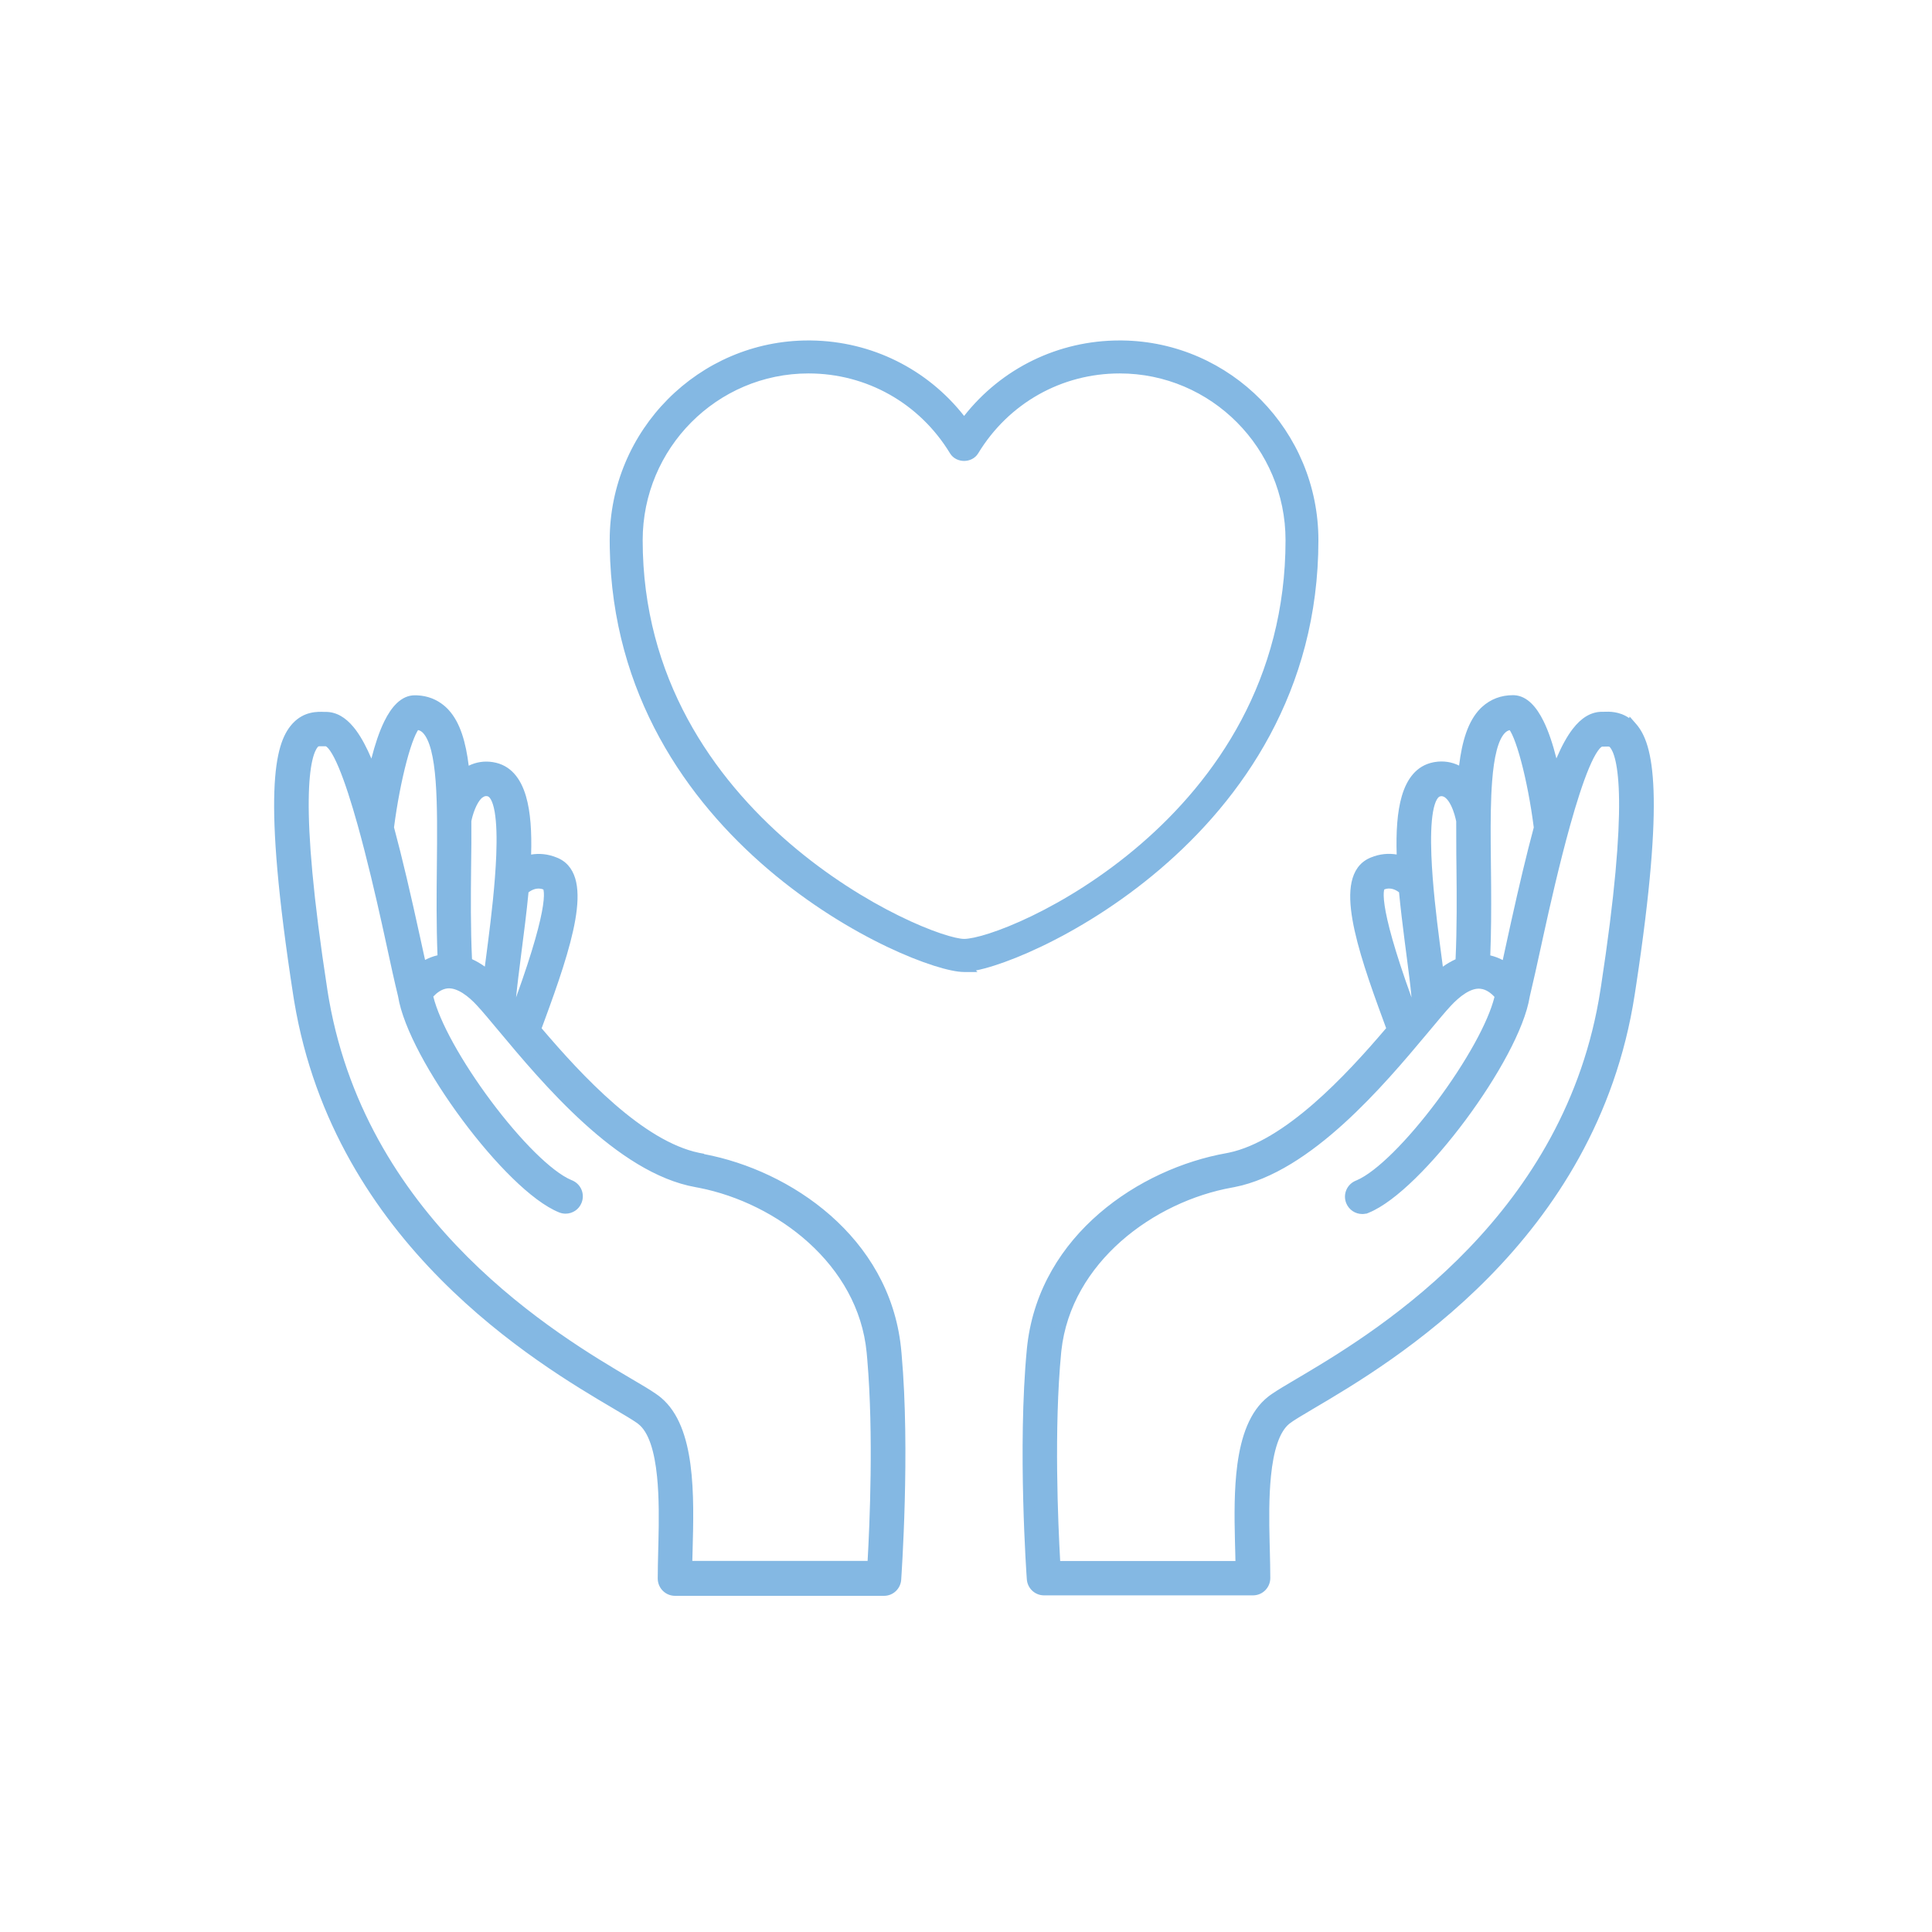 <svg width="500" height="500" viewBox="0 0 500 500" fill="none" xmlns="http://www.w3.org/2000/svg">
<path d="M249.51 250.12C237.141 250.12 159.225 216.927 159.225 139.825C159.225 112.103 181.663 89.542 209.234 89.542C225.333 89.542 240.114 97.128 249.51 110.016C258.906 97.128 273.687 89.542 289.787 89.542C317.357 89.542 339.767 112.103 339.767 139.797C339.767 216.927 261.851 250.092 249.482 250.092L249.51 250.12ZM209.234 95.21C184.777 95.21 164.891 115.205 164.891 139.797C164.891 212.274 239.301 244.423 249.51 244.423C261.094 244.423 334.13 212.951 334.13 139.797C334.13 115.205 314.244 95.21 289.787 95.21C274.192 95.21 260.056 103.191 251.922 116.587C250.885 118.279 248.136 118.279 247.098 116.587C238.964 103.191 224.801 95.21 209.234 95.21Z" fill="#84B8E3"/>
<path d="M338.767 139.797C338.767 112.65 316.8 90.542 289.787 90.542C274.009 90.542 259.527 97.975 250.318 110.605L249.511 111.714L248.702 110.605C239.494 97.975 225.013 90.542 209.234 90.542C182.221 90.542 160.225 112.65 160.225 139.825C160.226 178 179.504 205.317 200.379 223.125C210.817 232.03 221.641 238.543 230.616 242.826C235.103 244.968 239.119 246.548 242.384 247.591C245.222 248.497 247.432 248.976 248.875 249.092H249.482C250.867 249.092 253.315 248.614 256.609 247.563C259.874 246.522 263.89 244.942 268.377 242.802C277.352 238.52 288.176 232.011 298.614 223.107C319.489 205.303 338.767 177.986 338.767 139.797ZM333.13 139.797C333.13 115.753 313.687 96.21 289.787 96.21C274.544 96.21 260.731 104.008 252.777 117.106L252.775 117.109C252.041 118.306 250.736 118.856 249.511 118.856C248.285 118.856 246.98 118.307 246.246 117.109L246.243 117.106C238.29 104.008 224.449 96.21 209.234 96.21C185.334 96.21 165.891 115.752 165.891 139.797C165.892 175.655 184.289 201.558 204.024 218.531C213.892 227.018 224.078 233.256 232.424 237.37C236.596 239.427 240.3 240.949 243.265 241.953C246.266 242.97 248.411 243.423 249.511 243.423C250.795 243.423 253.08 242.973 256.165 241.977C259.221 240.989 262.981 239.492 267.184 237.462C275.591 233.402 285.731 227.229 295.511 218.786C315.067 201.904 333.13 176.003 333.13 139.797ZM335.13 139.797C335.13 176.745 316.675 203.157 296.817 220.3C286.89 228.87 276.599 235.136 268.054 239.263C263.781 241.326 259.935 242.86 256.779 243.88C253.654 244.89 251.122 245.423 249.511 245.423C248.058 245.423 245.643 244.872 242.622 243.848C239.563 242.811 235.778 241.254 231.539 239.164C223.062 234.985 212.731 228.657 202.721 220.047C182.699 202.827 163.892 176.415 163.891 139.797C163.891 114.658 184.219 94.21 209.234 94.21C225.15 94.21 239.637 102.374 247.951 116.064L248.011 116.154C248.328 116.595 248.884 116.856 249.511 116.856C250.177 116.856 250.763 116.561 251.067 116.068C259.381 102.376 273.841 94.21 289.787 94.21C314.802 94.21 335.13 114.658 335.13 139.797ZM340.767 139.797C340.767 178.738 321.088 206.568 299.912 224.629C289.326 233.658 278.351 240.26 269.238 244.607C264.681 246.781 260.58 248.395 257.217 249.469C255.074 250.152 253.197 250.626 251.676 250.878L251.916 251.12H249.511C247.803 251.12 245.11 250.561 241.775 249.496C238.412 248.422 234.311 246.806 229.755 244.631C220.642 240.281 209.667 233.677 199.081 224.646C177.906 206.582 158.226 178.752 158.225 139.825C158.225 111.556 181.106 88.542 209.234 88.542C225.2 88.542 239.899 95.861 249.51 108.35C259.121 95.86 273.821 88.542 289.787 88.542C317.915 88.542 340.767 111.557 340.767 139.797Z" fill="#84B8E3"/>
<path d="M339.333 139.797C339.333 112.341 317.115 89.976 289.787 89.976C273.827 89.976 259.175 97.496 249.861 110.272L249.511 110.753L249.16 110.272C239.845 97.496 225.194 89.976 209.234 89.976C181.905 89.977 159.659 112.341 159.659 139.826C159.659 178.213 179.052 205.676 200.012 223.556C210.492 232.496 221.358 239.035 230.372 243.338C234.879 245.489 238.919 247.079 242.212 248.13C245.073 249.044 247.345 249.541 248.861 249.658H249.482C250.958 249.658 253.476 249.158 256.781 248.103C260.074 247.052 264.114 245.463 268.621 243.313C277.635 239.013 288.501 232.477 298.982 223.538C319.941 205.661 339.333 178.199 339.333 139.797ZM333.695 139.797C333.695 115.443 314.002 95.645 289.787 95.645C274.345 95.645 260.349 103.546 252.293 116.813L252.293 116.815C251.68 117.813 250.578 118.29 249.511 118.29C248.443 118.29 247.34 117.813 246.728 116.815L246.727 116.813C238.672 103.546 224.648 95.645 209.234 95.645C185.019 95.645 165.325 115.443 165.325 139.797C165.325 175.87 183.838 201.917 203.655 218.96C213.563 227.482 223.791 233.746 232.174 237.879C236.365 239.945 240.091 241.476 243.082 242.49C246.09 243.509 248.311 243.989 249.511 243.989C250.888 243.989 253.242 243.516 256.338 242.515C259.422 241.519 263.207 240.011 267.43 237.972C275.876 233.893 286.059 227.693 295.88 219.214C315.522 202.258 333.695 176.213 333.695 139.797ZM334.563 139.797C334.563 176.535 316.22 202.802 296.447 219.871C286.562 228.405 276.314 234.646 267.808 238.754C263.555 240.808 259.733 242.331 256.605 243.342C253.491 244.348 251.03 244.857 249.511 244.857C248.158 244.857 245.82 244.334 242.804 243.312C239.772 242.284 236.01 240.737 231.79 238.657C223.35 234.496 213.06 228.194 203.089 219.619C183.148 202.468 164.457 176.2 164.457 139.797C164.457 114.968 184.535 94.777 209.234 94.777C224.953 94.777 239.257 102.837 247.47 116.362H247.469C247.894 117.055 248.685 117.422 249.511 117.422C250.336 117.422 251.127 117.054 251.553 116.36C259.765 102.837 274.04 94.777 289.787 94.777C314.486 94.777 334.563 114.968 334.563 139.797ZM340.201 139.797C340.201 178.525 320.635 206.21 299.545 224.199C289 233.192 278.069 239.768 268.995 244.097C264.458 246.261 260.38 247.866 257.045 248.93C254.331 249.796 252.084 250.311 250.471 250.471L250.554 250.554H249.511C247.894 250.554 245.271 250.018 241.948 248.957C238.612 247.892 234.535 246.286 229.998 244.121C220.924 239.79 209.992 233.212 199.448 224.216C178.358 206.225 158.791 178.54 158.791 139.826C158.791 111.866 181.421 89.109 209.234 89.108C225.274 89.108 240.018 96.576 249.51 109.287C259.002 96.576 273.747 89.108 289.787 89.108C317.599 89.108 340.201 111.866 340.201 139.797Z" fill="#84B8E3"/>
<path d="M338.333 139.797C338.333 112.887 316.557 90.977 289.786 90.977C274.148 90.977 259.795 98.341 250.668 110.86L250.319 111.342L249.512 112.45L248.703 111.343L248.352 110.862V110.861C239.225 98.342 224.873 90.977 209.234 90.977C182.463 90.977 160.66 112.888 160.66 139.825C160.66 177.837 179.851 205.043 200.661 222.795C211.067 231.672 221.857 238.165 230.802 242.435C235.274 244.569 239.273 246.142 242.516 247.178C245.329 248.076 247.505 248.546 248.91 248.658H249.482C250.796 248.658 253.192 248.199 256.477 247.15C259.72 246.116 263.718 244.543 268.19 242.41C277.135 238.143 287.926 231.653 298.332 222.777C319.141 205.029 338.333 177.823 338.333 139.797ZM332.696 139.797C332.696 115.99 313.444 96.645 289.786 96.644C274.709 96.644 261.046 104.349 253.167 117.299V117.301L253.145 117.337C252.317 118.687 250.855 119.29 249.511 119.29C248.167 119.29 246.704 118.688 245.875 117.337L245.853 117.301L245.852 117.299C237.974 104.349 224.284 96.644 209.234 96.644C185.576 96.645 166.325 115.99 166.325 139.797C166.325 175.49 184.634 201.282 204.307 218.202C214.143 226.662 224.299 232.882 232.616 236.981C236.774 239.031 240.459 240.545 243.403 241.543C246.4 242.559 248.487 242.988 249.51 242.988C250.724 242.988 252.955 242.557 256.031 241.563C259.065 240.583 262.807 239.094 266.995 237.071C275.371 233.026 285.479 226.872 295.227 218.457C314.717 201.631 332.696 175.841 332.696 139.797ZM335.564 139.797C335.564 176.906 317.024 203.429 297.101 220.628C287.142 229.225 276.818 235.513 268.243 239.654C263.954 241.725 260.09 243.266 256.912 244.293C253.778 245.306 251.193 245.857 249.511 245.857C247.982 245.857 245.509 245.284 242.483 244.259C239.403 243.215 235.601 241.65 231.348 239.554C222.842 235.361 212.479 229.014 202.437 220.377C182.353 203.103 163.457 176.58 163.457 139.797C163.458 114.421 183.977 93.776 209.234 93.776C225.304 93.776 239.932 102.021 248.325 115.843L248.329 115.852C248.543 116.187 248.971 116.421 249.51 116.421C250.054 116.421 250.485 116.182 250.697 115.841C259.089 102.021 273.689 93.776 289.786 93.776C315.043 93.776 335.564 114.421 335.564 139.797ZM341.202 139.797C341.201 178.901 321.434 206.842 300.194 224.959C289.575 234.015 278.568 240.638 269.425 245C264.853 247.181 260.733 248.803 257.348 249.883C255.558 250.454 253.947 250.879 252.568 251.154L252.968 251.555H249.511C247.733 251.555 244.987 250.977 241.644 249.909C238.259 248.828 234.139 247.206 229.567 245.023C220.424 240.66 209.417 234.035 198.799 224.978C177.89 207.141 158.41 179.786 157.806 141.649L157.791 139.825C157.792 111.319 180.864 88.109 209.234 88.108L209.999 88.114C225.616 88.341 239.967 95.516 249.509 107.644C259.207 95.317 273.874 88.108 289.786 88.108L290.451 88.112C318.516 88.471 341.201 111.542 341.202 139.797Z" fill="#84B8E3"/>
<path d="M181.328 299.89C165.84 297.136 149.208 279.007 138.541 266.417C138.842 265.6 139.143 264.722 139.505 263.784C146.556 244.657 152.221 227.164 143.904 223.411C140.982 222.11 138.24 222.231 135.95 223.018C136.552 210.156 135.015 199.866 127.332 198.655C124.891 198.262 122.571 198.837 120.582 200.259C120.401 200.38 120.281 200.531 120.13 200.683C119.467 193.359 117.991 187.669 114.767 184.4C112.778 182.403 110.277 181.374 107.354 181.374C102.081 181.374 98.676 190.514 96.477 201.167C92.74 190.786 88.974 185.672 84.304 185.672L83.791 185.672C82.164 185.611 79.121 185.52 76.62 188.395C72.673 192.875 69.177 204.799 77.313 257.398C87.076 320.56 139.716 351.642 159.543 363.324C162.556 365.11 164.936 366.502 166.051 367.38C172.56 372.373 172.078 389.836 171.776 401.397C171.716 403.969 171.656 406.36 171.656 408.509C171.656 410.204 173.012 411.566 174.699 411.566L228.786 411.566C230.383 411.566 231.678 410.325 231.799 408.751C231.799 408.418 234.24 374.855 231.799 349.433C229.087 321.166 203.746 303.976 181.388 299.981L181.328 299.89ZM141.403 228.95C142.307 229.343 144.386 232.914 134.021 261.06C133.328 260.243 132.665 259.456 132.063 258.73C132.334 255.613 132.846 251.678 133.418 247.109C134.142 241.51 134.895 235.759 135.407 230.221C136.16 229.525 138.541 227.679 141.373 228.95L141.403 228.95ZM124.138 205.162C124.831 204.678 125.524 204.496 126.368 204.647C132.725 205.646 128.989 234.155 127.422 246.322C127.121 248.682 126.82 250.831 126.579 252.859C124.65 251.164 122.722 249.953 120.763 249.197C120.341 240.783 120.401 232.339 120.492 224.138C120.552 220.022 120.582 216.087 120.552 212.395C120.823 210.821 121.968 206.705 124.108 205.132L124.138 205.162ZM107.626 187.427C108.801 187.487 109.675 187.851 110.458 188.638C114.827 193.086 114.646 208.128 114.496 224.077C114.405 232.007 114.345 240.178 114.707 248.41C112.447 248.713 110.548 249.62 109.042 250.71C108.499 248.319 107.957 245.747 107.354 243.023C104.884 231.674 102.654 222.14 100.514 214.211C102.142 201.439 105.396 189.182 107.626 187.427ZM225.893 405.392L177.712 405.392C177.712 404.151 177.772 402.85 177.803 401.488C178.194 387.173 178.676 369.377 169.727 362.477C168.311 361.387 165.931 359.965 162.616 358.028C143.482 346.739 92.62 316.717 83.309 256.4C75.716 207.22 78.699 195.175 81.17 192.36C81.772 191.694 82.285 191.664 83.641 191.694L84.334 191.694C89.968 191.694 98.616 231.31 101.449 244.324C102.533 249.348 103.528 253.918 104.432 257.58C104.432 257.58 104.432 257.58 104.432 257.61C106.993 273.499 131.942 307.123 145.26 312.45C145.622 312.601 146.014 312.661 146.375 312.661C147.58 312.661 148.725 311.935 149.177 310.755C149.81 309.181 149.057 307.426 147.49 306.79C136.221 302.281 113.562 271.774 110.579 257.519C111.452 256.43 113.23 254.644 115.641 254.372C118.925 254.039 122.27 256.823 124.469 259.214C125.916 260.758 127.814 263.058 130.044 265.721C141.464 279.401 160.597 302.311 180.243 305.822C201.064 309.544 223.392 325.887 225.712 349.857C227.701 370.527 226.405 396.797 225.893 405.331L225.893 405.392Z" fill="#84B8E3"/>
<path d="M107.354 180.374C110.336 180.374 112.947 181.367 115.06 183.297L115.475 183.695L115.479 183.698C118.691 186.954 120.206 192.304 120.946 198.843C122.923 197.718 125.159 197.293 127.487 197.667C131.869 198.357 134.383 201.667 135.708 206.186C136.931 210.362 137.212 215.769 137.003 221.688C139.117 221.233 141.509 221.326 144.014 222.37L144.311 222.498L144.316 222.5C146.758 223.602 148.119 225.714 148.695 228.403C149.263 231.055 149.09 234.339 148.453 238.004C147.177 245.341 143.964 254.58 140.444 264.13L140.438 264.144C140.156 264.874 139.919 265.545 139.679 266.209C144.947 272.409 151.586 279.837 158.783 286.087C165.943 292.305 173.544 297.259 180.802 298.77L181.503 298.905L181.924 298.98L181.987 299.075C204.501 303.257 230.041 320.642 232.794 349.337C234.021 362.109 234.019 376.903 233.713 388.526C233.561 394.342 233.332 399.373 233.141 402.971C233.046 404.769 232.959 406.209 232.897 407.211C232.866 407.712 232.841 408.103 232.824 408.373C232.808 408.624 232.801 408.732 232.799 408.751L232.799 408.789L232.796 408.827C232.637 410.908 230.92 412.565 228.786 412.565L174.699 412.565C172.455 412.565 170.656 410.752 170.656 408.509C170.656 406.346 170.717 403.94 170.777 401.373L170.777 401.371C170.928 395.577 171.12 388.386 170.472 382.026C170.148 378.848 169.619 375.92 168.789 373.501C167.954 371.07 166.849 369.251 165.443 368.173L165.433 368.165C164.386 367.34 162.089 365.996 159.033 364.185L159.033 364.184C139.219 352.509 86.166 321.22 76.325 257.552L75.952 255.113C72.182 230.226 71.094 214.709 71.436 204.817C71.778 194.937 73.552 190.513 75.665 187.975L75.87 187.734C78.695 184.491 82.168 184.61 83.829 184.672L84.303 184.672C87.063 184.672 89.433 186.202 91.532 188.915C93.181 191.048 94.723 193.985 96.224 197.697C97.208 193.584 98.405 189.794 99.867 186.833C101.664 183.192 104.08 180.374 107.354 180.374ZM83.663 190.694L84.334 190.694C84.987 190.694 85.564 190.981 86.041 191.355C86.519 191.731 86.967 192.248 87.388 192.846C88.231 194.042 89.075 195.718 89.909 197.7C91.581 201.677 93.292 207.084 94.905 212.86C98.134 224.423 101.01 237.607 102.425 244.111L102.426 244.113C103.512 249.14 104.503 253.696 105.403 257.341L105.431 257.458L105.431 257.52C106.058 261.321 108.03 266.26 110.902 271.664C113.782 277.082 117.529 282.899 121.615 288.395C125.701 293.891 130.114 299.047 134.321 303.152C138.285 307.022 141.997 309.888 145.034 311.266L145.631 311.521L145.639 311.524L145.646 311.527C145.862 311.618 146.119 311.661 146.375 311.661C147.19 311.661 147.948 311.169 148.244 310.397L148.25 310.382C148.675 309.322 148.173 308.146 147.114 307.717L147.114 307.716C144.101 306.509 140.455 303.636 136.684 299.904C132.885 296.145 128.871 291.423 125.125 286.407C121.379 281.39 117.889 276.061 115.144 271.08C112.408 266.116 110.376 261.434 109.6 257.725L109.503 257.262L109.798 256.894C110.712 255.754 112.708 253.697 115.529 253.378L115.54 253.377C117.493 253.179 119.378 253.912 120.993 254.924C122.618 255.942 124.073 257.306 125.206 258.537L125.205 258.537C126.675 260.107 128.597 262.435 130.81 265.079L130.811 265.08C136.526 271.926 144.123 281.022 152.731 288.845C161.089 296.441 170.286 302.729 179.525 304.664L180.419 304.837L181.409 305.023C202.218 309.128 224.366 325.576 226.708 349.76L226.708 349.761C228.702 370.489 227.407 396.786 226.893 405.357L226.893 406.392L176.712 406.392L176.712 405.392C176.712 404.139 176.774 402.792 176.803 401.466L176.803 401.46C177 394.284 177.213 386.34 176.277 379.334C175.335 372.291 173.263 366.466 169.118 363.27L168.565 362.862C167.169 361.872 165.031 360.597 162.112 358.892L162.108 358.89C142.994 347.613 91.711 317.381 82.321 256.553C78.521 231.941 77.359 216.572 77.465 206.981C77.519 202.187 77.889 198.806 78.418 196.421C78.943 194.05 79.643 192.583 80.418 191.7L80.423 191.694L80.428 191.689C80.841 191.233 81.292 190.933 81.896 190.792C82.415 190.671 83.015 190.68 83.663 190.694ZM83.619 192.694C82.91 192.679 82.577 192.687 82.35 192.74C82.209 192.773 82.101 192.822 81.912 193.031C81.453 193.56 80.858 194.655 80.371 196.854C79.882 199.057 79.518 202.288 79.465 207.004C79.361 216.435 80.504 231.679 84.297 256.247C93.528 316.048 143.962 345.862 163.12 357.164L163.121 357.164C166.414 359.089 168.859 360.547 170.337 361.685L170.338 361.685C175.142 365.388 177.302 371.911 178.259 379.069C179.221 386.264 178.998 394.375 178.802 401.515C178.78 402.534 178.743 403.478 178.724 404.392L224.946 404.392C225.486 395.054 226.634 369.875 224.717 349.953L224.596 348.862C221.772 326.082 200.297 310.423 180.067 306.806C169.96 304.999 160.091 298.236 151.386 290.325C142.661 282.396 134.981 273.196 129.276 266.362L129.276 266.361C127.034 263.683 125.161 261.415 123.74 259.898L123.733 259.892C122.666 258.732 121.349 257.508 119.931 256.619C118.503 255.724 117.073 255.232 115.742 255.367L115.741 255.366C113.968 255.571 112.543 256.788 111.664 257.784C112.45 261.138 114.314 265.431 116.895 270.115C119.589 275.004 123.028 280.256 126.728 285.211C130.429 290.167 134.379 294.809 138.091 298.483C141.596 301.952 144.813 304.48 147.361 305.646L147.862 305.861L147.866 305.863C149.94 306.705 150.945 309.04 150.105 311.128L150.104 311.127C149.492 312.706 147.967 313.661 146.375 313.661C145.913 313.661 145.392 313.585 144.889 313.377L144.889 313.378C141.371 311.971 137.199 308.756 132.924 304.584C128.627 300.39 124.145 295.15 120.009 289.588C115.873 284.026 112.07 278.124 109.135 272.603C106.21 267.1 104.111 261.904 103.445 257.77L103.436 257.719C102.535 254.057 101.545 249.511 100.471 244.537L99.874 241.802C98.333 234.77 95.789 223.46 92.979 213.398C91.372 207.644 89.687 202.334 88.065 198.476C87.251 196.541 86.473 195.019 85.753 193.998C85.393 193.487 85.075 193.14 84.806 192.929C84.536 192.717 84.384 192.694 84.334 192.694L83.619 192.694ZM134.728 229.486C135.498 228.775 138.23 226.586 141.575 227.95L141.612 227.95L141.802 228.033C142.457 228.318 142.88 228.996 143.071 229.985C143.262 230.977 143.265 232.47 142.927 234.745C142.249 239.309 140.148 247.316 134.959 261.406L134.367 263.015L133.258 261.707C132.564 260.889 131.898 260.098 131.292 259.368L131.031 259.053L131.066 258.644C131.339 255.502 131.855 251.542 132.426 246.984L132.426 246.98C133.15 241.376 133.901 235.646 134.412 230.129L134.447 229.747L134.728 229.486ZM140.944 229.854C138.969 228.98 137.229 230.009 136.364 230.714C135.851 236.15 135.116 241.777 134.411 247.236L134.41 247.235C133.861 251.617 133.373 255.383 133.096 258.408C133.283 258.633 133.475 258.863 133.671 259.097C138.413 246.051 140.327 238.638 140.949 234.451C141.273 232.266 141.236 231.032 141.107 230.364C141.05 230.068 140.982 229.92 140.944 229.854ZM124.309 203.917C124.984 203.616 125.709 203.517 126.522 203.659C126.529 203.66 126.537 203.662 126.544 203.663L126.543 203.663C127.743 203.86 128.592 204.695 129.175 205.737C129.759 206.779 130.153 208.15 130.42 209.699C130.958 212.808 131.034 216.931 130.866 221.335C130.529 230.16 129.196 240.374 128.414 246.447L128.415 246.448C128.111 248.828 127.812 250.952 127.572 252.977L127.347 254.865L125.918 253.61C124.061 251.978 122.231 250.836 120.403 250.13L119.796 249.896L119.764 249.247C119.341 240.799 119.401 232.327 119.492 224.127L119.492 224.123C119.552 220.011 119.582 216.085 119.552 212.403L119.551 212.313L119.567 212.226C119.714 211.373 120.087 209.879 120.706 208.382C121.311 206.917 122.217 205.281 123.515 204.326L124.209 203.815L124.309 203.917ZM107.677 186.429C109.074 186.501 110.19 186.951 111.167 187.932L111.171 187.937C112.446 189.234 113.31 191.211 113.921 193.557C114.538 195.924 114.925 198.786 115.168 201.969C115.655 208.331 115.571 216.127 115.496 224.087L115.496 224.089C115.405 232.018 115.345 240.165 115.706 248.366L115.746 249.279L114.839 249.401C112.771 249.678 111.025 250.51 109.627 251.521L108.402 252.407L108.067 250.932C107.525 248.541 106.977 245.946 106.378 243.239L106.377 243.235C103.908 231.892 101.682 222.378 99.549 214.472L99.498 214.28L99.523 214.085C100.341 207.661 101.569 201.36 102.877 196.432C103.531 193.97 104.21 191.831 104.876 190.183C105.208 189.359 105.544 188.639 105.881 188.057C106.208 187.493 106.579 186.979 107.007 186.642L107.302 186.409L107.677 186.429ZM126.191 205.632C125.634 205.532 125.207 205.635 124.71 205.981L124.357 206.228C123.658 206.895 123.044 207.957 122.553 209.146C122.016 210.445 121.687 211.747 121.552 212.485C121.581 216.16 121.552 220.069 121.492 224.152C121.404 232.148 121.346 240.346 121.732 248.515C123.113 249.113 124.469 249.919 125.809 250.938C126.002 249.435 126.218 247.858 126.43 246.195L126.43 246.194C127.215 240.102 128.534 229.979 128.868 221.259C129.035 216.89 128.951 212.937 128.45 210.04C128.198 208.586 127.853 207.47 127.43 206.714C127.011 205.965 126.591 205.695 126.212 205.636L126.191 205.632ZM108.003 188.469C107.894 188.608 107.762 188.8 107.612 189.059C107.338 189.532 107.042 190.159 106.73 190.931C106.107 192.474 105.453 194.526 104.811 196.944C103.541 201.728 102.339 207.864 101.531 214.145C103.66 222.058 105.879 231.545 108.331 242.807C108.82 245.02 109.266 247.109 109.705 249.091C110.859 248.426 112.183 247.878 113.67 247.571C113.349 239.608 113.408 231.712 113.496 224.065C113.571 216.077 113.652 208.378 113.174 202.121C112.935 198.993 112.56 196.263 111.986 194.061C111.408 191.84 110.657 190.27 109.75 189.343L109.526 189.136C109.092 188.766 108.619 188.557 108.003 188.469ZM172.656 408.509C172.656 409.655 173.568 410.565 174.699 410.565L228.786 410.565C229.846 410.565 230.721 409.742 230.802 408.675L230.803 408.675C230.903 406.838 233.186 374.349 230.803 349.528C228.15 321.87 203.312 304.914 181.212 300.965L180.792 300.89L180.726 300.792C172.844 299.255 164.802 293.963 157.471 287.597C149.984 281.095 143.119 273.368 137.778 267.063L137.401 266.618L137.603 266.071C137.893 265.286 138.209 264.367 138.572 263.425C142.1 253.853 145.243 244.787 146.482 237.661C147.103 234.093 147.227 231.104 146.739 228.822C146.258 226.579 145.209 225.098 143.493 224.323L143.493 224.322C140.827 223.137 138.35 223.251 136.275 223.964L134.881 224.442L134.951 222.971C135.251 216.564 135.009 210.914 133.789 206.748C132.574 202.604 130.477 200.163 127.176 199.643L127.172 199.643C124.999 199.292 122.944 199.799 121.164 201.072L121.152 201.081L121.139 201.09C121.124 201.1 121.1 201.118 121.053 201.165C121.028 201.19 121.002 201.218 120.965 201.257C120.931 201.293 120.887 201.34 120.839 201.389L119.328 202.906L119.134 200.772C118.472 193.461 117.01 188.101 114.058 185.105C112.263 183.302 110.019 182.374 107.354 182.374C105.355 182.374 103.433 184.127 101.66 187.718C99.931 191.219 98.551 196.069 97.457 201.369L96.738 204.846L95.536 201.506C93.679 196.348 91.846 192.591 89.95 190.139C88.063 187.699 86.214 186.672 84.303 186.672L83.773 186.672L83.754 186.671C82.161 186.612 79.551 186.55 77.374 189.052L77.371 189.057C75.625 191.037 73.782 194.855 73.435 204.887C73.099 214.595 74.166 229.967 77.928 254.812L78.301 257.245L78.301 257.246C87.683 317.94 136.985 348.81 158.097 361.31L160.05 362.463L160.052 362.464C163.013 364.219 165.473 365.655 166.66 366.586C168.508 368.004 169.784 370.242 170.68 372.851C171.58 375.471 172.131 378.568 172.462 381.824C173.125 388.334 172.926 395.656 172.776 401.423C172.716 403.999 172.656 406.375 172.656 408.509Z" fill="#84B8E3"/>
<path d="M107.355 180.94C110.2 180.94 112.674 181.883 114.68 183.716L115.074 184.095L115.076 184.096L115.384 184.421C118.385 187.713 119.802 193.096 120.48 199.804C122.525 198.393 124.903 197.825 127.399 198.226C131.475 198.869 133.871 201.933 135.164 206.345C136.413 210.608 136.667 216.224 136.409 222.422C138.588 221.802 141.119 221.777 143.797 222.893L144.081 223.015L144.083 223.016L144.29 223.113C146.398 224.147 147.61 226.04 148.142 228.523C148.687 231.07 148.528 234.27 147.895 237.907C146.629 245.186 143.436 254.377 139.913 263.935L139.91 263.941C139.584 264.788 139.309 265.571 139.034 266.328C144.339 272.583 151.084 280.152 158.411 286.515C165.591 292.75 173.283 297.783 180.689 299.324L181.404 299.462L181.587 299.496L181.648 299.588C204.073 303.664 229.501 320.938 232.231 349.391L232.342 350.592C233.453 363.049 233.443 377.259 233.148 388.512C232.995 394.322 232.766 399.347 232.576 402.941C232.48 404.737 232.394 406.177 232.332 407.177C232.301 407.677 232.276 408.067 232.259 408.338C232.25 408.473 232.244 408.578 232.239 408.651C232.235 408.719 232.234 408.747 232.233 408.752L232.233 408.768L232.231 408.785C232.094 410.579 230.616 412 228.786 412L174.699 412C172.77 412 171.222 410.442 171.222 408.51C171.222 406.354 171.282 403.957 171.343 401.387L171.399 399.153C171.529 393.806 171.606 387.572 171.036 381.97C170.71 378.769 170.174 375.793 169.323 373.317C168.471 370.836 167.318 368.899 165.787 367.724L165.783 367.721C164.697 366.866 162.353 365.495 159.321 363.698C139.655 352.11 87.504 321.332 77.122 258.945L76.884 257.465C72.815 231.157 71.65 214.994 72.002 204.837C72.353 194.685 74.222 190.461 76.294 188.109C78.936 185.074 82.166 185.177 83.808 185.238L84.304 185.238C86.823 185.238 89.046 186.626 91.084 189.262C92.931 191.65 94.66 195.105 96.365 199.615C97.418 194.834 98.731 190.413 100.374 187.084C102.165 183.457 104.442 180.94 107.355 180.94ZM83.65 191.261L84.333 191.261C84.817 191.261 85.273 191.473 85.691 191.801C86.11 192.13 86.522 192.599 86.925 193.172C87.734 194.319 88.559 195.951 89.387 197.92C91.045 201.863 92.749 207.243 94.36 213.013C97.181 223.114 99.733 234.459 101.275 241.496L101.873 244.232L102.67 247.909C103.449 251.483 104.177 254.735 104.853 257.476L104.866 257.528L104.866 257.575C105.501 261.472 107.511 266.49 110.402 271.93C113.297 277.377 117.06 283.218 121.16 288.732C125.261 294.247 129.694 299.428 133.926 303.558C138.035 307.569 141.923 310.557 145.115 311.92L145.422 312.047L145.428 312.049L145.427 312.05C145.726 312.175 146.059 312.228 146.375 312.228C147.411 312.228 148.388 311.603 148.772 310.6L148.822 310.467C149.277 309.15 148.631 307.722 147.327 307.193C144.425 306.031 140.845 303.226 137.082 299.502C133.308 295.767 129.312 291.069 125.579 286.07C121.846 281.07 118.37 275.763 115.64 270.808C112.913 265.86 110.913 261.236 110.154 257.609L110.112 257.408L110.24 257.248C111.131 256.137 113.004 254.234 115.592 253.941L115.597 253.941L115.93 253.917C117.593 253.845 119.228 254.487 120.692 255.404C122.258 256.385 123.672 257.708 124.786 258.918C125.878 260.084 127.226 261.677 128.77 263.521L132.607 268.11C138.01 274.548 144.79 282.392 152.351 289.264C161.001 297.125 170.62 303.662 180.32 305.395L181.302 305.58C201.794 309.622 223.489 325.706 226.086 349.249L226.145 349.815L226.322 351.772C228.056 372.149 226.823 397.09 226.327 405.358L226.327 405.826L177.279 405.826L177.279 405.392C177.279 404.146 177.339 402.825 177.368 401.478L177.369 401.477L177.441 398.754C177.601 392.328 177.664 385.437 176.838 379.26C175.892 372.184 173.794 366.161 169.462 362.821C168.073 361.752 165.721 360.345 162.397 358.403L162.396 358.402C143.42 347.206 93.021 317.474 83.107 257.88L82.881 256.467C79.082 231.867 77.926 216.534 78.032 206.989C78.085 202.216 78.453 198.877 78.97 196.544C79.486 194.217 80.158 192.856 80.844 192.074L80.848 192.069L80.98 191.932C81.288 191.628 81.61 191.44 82.025 191.344C82.461 191.242 82.986 191.246 83.65 191.261ZM83.631 192.129C82.94 192.113 82.53 192.117 82.221 192.19C81.951 192.253 81.746 192.37 81.496 192.646L81.496 192.646C80.947 193.272 80.319 194.472 79.818 196.732C79.318 198.986 78.952 202.26 78.899 206.998C78.794 216.474 79.943 231.754 83.738 256.334L83.963 257.737C93.804 316.894 143.84 346.447 162.835 357.653C165.933 359.464 168.244 360.841 169.71 361.921L169.992 362.133L170.418 362.476C174.742 366.09 176.775 372.242 177.698 379.145C178.653 386.286 178.432 394.351 178.236 401.5C178.209 402.716 178.162 403.857 178.151 404.958L225.48 404.958C226.005 396.079 227.239 370.259 225.28 349.898C223.02 326.56 201.557 310.46 181.139 306.432L180.167 306.25C170.221 304.472 160.45 297.798 151.767 289.906C143.075 282.007 135.418 272.837 129.71 266C127.475 263.33 125.588 261.043 124.152 259.511L124.15 259.509C123.064 258.329 121.708 257.065 120.231 256.14C118.75 255.212 117.192 254.652 115.684 254.804L115.684 254.803C113.563 255.045 111.939 256.565 111.049 257.631C111.813 261.103 113.739 265.56 116.4 270.388C119.109 275.303 122.562 280.577 126.275 285.55C129.988 290.523 133.957 295.187 137.694 298.885C141.325 302.479 144.702 305.124 147.393 306.28L147.652 306.388L147.653 306.389L147.818 306.46C149.493 307.238 150.28 309.176 149.58 310.917C149.059 312.27 147.748 313.096 146.375 313.096C145.968 313.096 145.517 313.028 145.093 312.85C141.682 311.484 137.578 308.335 133.319 304.179C129.047 300.01 124.585 294.793 120.463 289.25C116.342 283.707 112.555 277.829 109.636 272.337C106.721 266.853 104.655 261.722 104.003 257.679L103.998 257.646L103.998 257.632C103.096 253.972 102.104 249.415 101.024 244.417L100.428 241.681C98.886 234.647 96.339 223.323 93.525 213.246C91.916 207.485 90.224 202.148 88.587 198.256C87.768 196.308 86.971 194.743 86.216 193.672C85.839 193.137 85.484 192.741 85.156 192.484C84.827 192.226 84.555 192.129 84.333 192.129L83.631 192.129ZM135.112 229.903C135.872 229.201 138.404 227.206 141.46 228.516L141.494 228.516L141.577 228.553C141.988 228.732 142.341 229.194 142.515 230.093C142.689 230.993 142.702 232.413 142.367 234.663C141.698 239.168 139.614 247.131 134.428 261.211L134.172 261.909L133.69 261.341C132.997 260.524 132.333 259.736 131.729 259.008L131.615 258.87L131.63 258.693C131.902 255.566 132.416 251.62 132.988 247.055L132.988 247.053L133.532 242.831C134.072 238.594 134.592 234.328 134.975 230.181L134.99 230.016L135.112 229.903ZM141.196 229.346C138.755 228.251 136.66 229.698 135.823 230.431C135.31 235.926 134.564 241.623 133.849 247.162L133.849 247.163C133.287 251.651 132.785 255.513 132.511 258.591C132.938 259.105 133.394 259.647 133.869 260.209C138.86 246.581 140.864 238.876 141.509 234.535C141.837 232.324 141.81 231.017 141.663 230.257C141.549 229.668 141.375 229.458 141.284 229.384L141.281 229.384L141.196 229.346ZM124.199 204.608C124.881 204.214 125.598 204.072 126.434 204.219C126.436 204.22 126.439 204.22 126.441 204.22C126.442 204.22 126.443 204.221 126.444 204.221C127.415 204.377 128.143 205.054 128.681 206.015C129.219 206.976 129.6 208.274 129.863 209.796C130.39 212.845 130.468 216.92 130.3 221.314C129.964 230.11 128.635 240.299 127.852 246.378C127.55 248.746 127.251 250.885 127.01 252.911L126.912 253.73L126.292 253.185C124.394 251.517 122.509 250.337 120.607 249.602L120.344 249.501L120.33 249.219C119.907 240.791 119.968 232.334 120.058 224.133L120.097 221.082C120.13 218.067 120.141 215.165 120.118 212.399L120.118 212.36L120.124 212.322C120.265 211.507 120.627 210.053 121.228 208.598C121.823 207.157 122.682 205.642 123.851 204.782L124.152 204.561L124.199 204.608ZM126.291 205.075C125.572 204.946 124.994 205.093 124.386 205.518L124.088 205.727L124.078 205.717C123.239 206.466 122.552 207.667 122.031 208.93C121.466 210.297 121.122 211.666 120.986 212.432C121.016 216.117 120.986 220.042 120.926 224.145C120.837 232.256 120.777 240.592 121.183 248.898C122.895 249.595 124.576 250.627 126.246 252.007C126.469 250.212 126.731 248.312 126.992 246.267L127.308 243.804C128.091 237.664 129.141 228.937 129.433 221.281C129.601 216.902 129.519 212.901 129.008 209.943C128.752 208.463 128.392 207.275 127.924 206.438C127.457 205.604 126.915 205.173 126.3 205.076L126.291 205.075ZM107.648 186.994C108.84 187.056 109.775 187.412 110.602 188.174L110.766 188.332L110.768 188.334L110.983 188.565C112.042 189.761 112.809 191.533 113.374 193.7C113.978 196.021 114.363 198.845 114.605 202.012C115.088 208.345 115.005 216.113 114.93 224.081C114.84 232.011 114.779 240.172 115.14 248.391L115.158 248.788L114.764 248.84C112.588 249.132 110.756 250.007 109.297 251.062L108.764 251.447L108.618 250.807C108.076 248.416 107.532 245.834 106.931 243.117L106.931 243.115C104.461 231.769 102.232 222.243 100.095 214.324L100.073 214.242L100.084 214.156C100.9 207.754 102.124 201.478 103.425 196.577C104.075 194.127 104.747 192.013 105.4 190.394C105.726 189.585 106.052 188.893 106.371 188.341C106.686 187.798 107.014 187.357 107.357 187.087L107.485 186.986L107.648 186.994ZM107.777 187.872C107.587 188.058 107.367 188.354 107.122 188.776C106.831 189.28 106.523 189.933 106.205 190.72C105.57 192.292 104.909 194.369 104.263 196.8C102.979 201.637 101.767 207.841 100.956 214.181C103.091 222.104 105.316 231.618 107.778 242.93L108.645 246.899C108.875 247.958 109.101 248.988 109.325 249.989C110.694 249.093 112.344 248.358 114.257 248.039C113.914 239.926 113.973 231.877 114.062 224.073C114.137 216.092 114.219 208.365 113.739 202.078C113.499 198.935 113.12 196.168 112.534 193.919C111.946 191.661 111.162 189.976 110.15 188.944L110.019 188.817C109.392 188.237 108.7 187.948 107.777 187.872ZM172.09 408.51C172.09 409.966 173.253 411.132 174.699 411.132L228.786 411.132C230.15 411.132 231.262 410.072 231.366 408.718C231.428 407.482 233.699 375.569 231.478 350.671L231.367 349.474C228.68 321.472 203.558 304.383 181.312 300.408L181.129 300.375L181.067 300.281C173.262 298.834 165.227 293.583 157.842 287.17C150.389 280.697 143.546 272.997 138.21 266.698L138.046 266.505L138.133 266.268C138.356 265.665 138.584 265.01 138.838 264.324L139.1 263.628C142.626 254.061 145.79 244.945 147.04 237.758C147.665 234.162 147.803 231.091 147.292 228.704C146.785 226.336 145.648 224.676 143.728 223.808L143.465 223.695C140.752 222.564 138.219 222.697 136.091 223.429L135.486 223.636L135.516 222.998C135.817 216.577 135.58 210.849 134.332 206.589C133.086 202.339 130.871 199.653 127.264 199.084L127.262 199.084C124.938 198.71 122.733 199.255 120.835 200.613L120.83 200.616L120.824 200.62C120.691 200.709 120.629 200.798 120.438 200.99L119.782 201.648L119.698 200.722C119.036 193.404 117.565 187.857 114.46 184.707L114.097 184.359C112.255 182.674 109.99 181.808 107.355 181.808C104.995 181.808 102.932 183.862 101.152 187.468C99.392 191.035 98 195.94 96.902 201.255L96.59 202.764L96.068 201.314C94.205 196.138 92.348 192.315 90.397 189.792C88.451 187.276 86.455 186.106 84.304 186.106L83.775 186.106C82.162 186.046 79.307 185.967 76.947 188.68L76.945 188.683C75.071 190.81 73.218 194.788 72.869 204.867C72.52 214.942 73.676 231.041 77.742 257.333L77.978 258.802C87.963 318.805 136.863 349.398 157.811 361.798L159.763 362.95L159.764 362.951L161.89 364.212C163.884 365.398 165.456 366.361 166.315 367.036L166.633 367.293C168.191 368.624 169.321 370.637 170.145 373.036C171.025 375.599 171.57 378.648 171.899 381.882C172.558 388.349 172.361 395.634 172.211 401.409C172.15 403.983 172.09 406.367 172.09 408.51Z" fill="#84B8E3"/>
<path d="M107.929 179.952C110.587 180.065 112.957 180.963 114.937 182.613L115.355 182.979L115.364 182.986L115.372 182.995L115.766 183.373L115.774 183.38L115.802 183.408L116.11 183.733L116.116 183.74L116.122 183.747C119.109 187.023 120.561 192.109 121.301 198.165C123.218 197.22 125.348 196.884 127.554 197.238C132.171 197.966 134.776 201.465 136.123 206.064C137.329 210.179 137.627 215.44 137.454 221.162C139.511 220.815 141.8 220.977 144.182 221.97L144.194 221.975L144.44 222.08L144.455 222.086L144.716 222.209L144.723 222.212L144.73 222.216C147.185 223.419 148.542 225.618 149.12 228.313C149.704 231.045 149.521 234.394 148.88 238.079C147.596 245.461 144.369 254.737 140.851 264.281L140.842 264.306L140.838 264.313C140.595 264.945 140.382 265.535 140.171 266.119C145.409 272.275 151.969 279.596 159.067 285.76C166.206 291.96 173.735 296.852 180.881 298.343L181.594 298.48L182.186 298.588L182.249 298.685C204.652 302.913 230.053 320.142 233.157 348.617L233.226 349.296L233.226 349.299L233.337 350.499L233.337 350.503C234.454 363.017 234.444 377.271 234.148 388.538C233.995 394.358 233.766 399.393 233.575 402.993C233.479 404.794 233.393 406.237 233.33 407.239C233.299 407.74 233.273 408.133 233.256 408.401C233.248 408.535 233.242 408.638 233.238 408.712C233.236 408.744 233.234 408.766 233.233 408.781L233.233 408.818L233.228 408.86L233.229 408.861C233.053 411.161 231.153 413 228.786 413L174.7 413C172.214 413 170.222 410.99 170.222 408.51C170.222 406.34 170.283 403.929 170.343 401.363L170.343 401.361L170.4 399.128C170.529 393.78 170.604 387.604 170.04 382.071C169.718 378.91 169.193 376.017 168.377 373.642C167.556 371.249 166.488 369.522 165.178 368.518L165.17 368.512L165.164 368.507L164.725 368.182C163.569 367.366 161.503 366.153 158.812 364.559C139.159 352.979 86.601 321.995 76.135 259.109L76.134 259.104L75.897 257.623L75.896 257.618C71.824 231.291 70.647 215.055 71.002 204.803C71.357 194.572 73.241 190.064 75.54 187.452L75.82 187.144C78.733 184.052 82.222 184.178 83.845 184.238L84.304 184.238C87.064 184.238 89.419 185.679 91.469 188.144L91.875 188.65L92.237 189.132C93.597 191.004 94.877 193.409 96.119 196.317C97.044 192.682 98.15 189.332 99.478 186.642C101.28 182.99 103.804 179.94 107.355 179.94L107.929 179.952ZM83.672 190.261L84.333 190.261C85.118 190.261 85.787 190.605 86.309 191.015L86.503 191.176C86.951 191.566 87.362 192.056 87.743 192.596C88.612 193.83 89.471 195.539 90.309 197.532C91.992 201.535 93.709 206.964 95.324 212.744C98.153 222.875 100.71 234.244 102.252 241.282L102.85 244.02L103.647 247.695L104.221 250.311C104.597 252.008 104.96 253.612 105.31 255.098L105.825 257.236L105.837 257.289L105.866 257.406L105.866 257.483C106.487 261.211 108.429 266.088 111.285 271.461C114.152 276.857 117.887 282.655 121.962 288.136C126.038 293.618 130.438 298.757 134.624 302.843C138.703 306.823 142.479 309.703 145.495 310.995L145.792 311.117L145.873 311.148C146.016 311.198 146.19 311.228 146.375 311.228C147.019 311.227 147.61 310.838 147.838 310.242L147.881 310.128C148.154 309.319 147.76 308.449 146.952 308.12C143.854 306.879 140.157 303.951 136.379 300.213C132.562 296.435 128.533 291.697 124.778 286.668C121.022 281.638 117.52 276.291 114.764 271.29C112.021 266.313 109.965 261.587 109.175 257.814L109.174 257.812L109.133 257.61L109.038 257.151L109.458 256.624L109.46 256.622C110.389 255.465 112.467 253.301 115.449 252.951L115.479 252.946L115.526 252.943L115.859 252.919L115.873 252.918L115.887 252.918C117.831 252.834 119.669 253.583 121.223 254.557C122.892 255.602 124.375 256.995 125.522 258.241C126.636 259.431 127.999 261.043 129.537 262.88L133.374 267.468C138.774 273.901 145.516 281.701 153.024 288.523C161.366 296.105 170.492 302.328 179.614 304.239L180.495 304.411L180.505 304.412L181.488 304.598L181.495 304.599C201.926 308.629 223.726 324.509 226.941 348.015L227.08 349.14L227.08 349.147L227.139 349.713L227.141 349.725L227.318 351.683L227.318 351.688C229.057 372.115 227.824 397.078 227.327 405.384L227.327 406.826L176.279 406.826L176.279 405.392C176.279 404.134 176.34 402.768 176.369 401.456L176.373 401.231L176.375 401.227L176.442 398.728C176.602 392.3 176.661 385.482 175.847 379.393C174.909 372.375 172.855 366.7 168.853 363.613L168.31 363.213C166.941 362.242 164.831 360.983 161.917 359.28L161.887 359.263C142.93 348.078 92.118 318.141 82.121 258.044L82.12 258.038L81.893 256.625L81.892 256.619C78.091 231.997 76.926 216.602 77.033 206.978C77.086 202.166 77.457 198.751 77.995 196.327C78.524 193.938 79.239 192.396 80.076 191.434L80.079 191.429L80.103 191.401L80.127 191.376L80.26 191.238L80.269 191.229L80.278 191.22C80.705 190.799 81.187 190.512 81.797 190.37L82.019 190.325C82.543 190.237 83.116 190.248 83.672 190.261ZM83.609 193.128C83.067 193.116 82.777 193.121 82.597 193.14L82.449 193.163C82.399 193.175 82.384 193.184 82.375 193.189C82.361 193.198 82.32 193.227 82.244 193.31C81.852 193.758 81.277 194.773 80.794 196.948C80.315 199.111 79.951 202.311 79.899 207.009C79.795 216.404 80.935 231.621 84.726 256.176L84.95 257.573L85.186 258.942C95.481 316.684 144.478 345.662 163.343 356.792C166.04 358.368 168.184 359.641 169.695 360.684L170.303 361.116L170.31 361.121L170.593 361.333L170.606 361.344L170.62 361.355L171.044 361.696L171.052 361.702L171.059 361.708C175.683 365.573 177.759 372.05 178.69 379.012C179.657 386.246 179.431 394.391 179.236 401.522L179.237 401.522C179.218 402.389 179.19 403.185 179.17 403.958L224.536 403.958C225.066 394.626 226.101 371.178 224.458 351.91L224.285 349.994C222.082 327.249 201.105 311.393 180.954 307.414L179.992 307.233C169.761 305.405 159.816 298.573 151.094 290.646C142.344 282.694 134.646 273.472 128.943 266.641C126.701 263.963 124.843 261.712 123.434 260.207L123.428 260.201L123.414 260.186C122.362 259.042 121.074 257.848 119.701 256.987C118.313 256.118 116.981 255.678 115.786 255.799L115.782 255.799C114.266 255.978 112.996 256.979 112.14 257.903C112.942 261.169 114.758 265.338 117.276 269.905C119.959 274.774 123.386 280.01 127.077 284.952C130.767 289.895 134.703 294.519 138.397 298.175C142.003 301.744 145.266 304.275 147.777 305.356L148.037 305.465L148.068 305.478L148.073 305.48L148.215 305.542L148.227 305.548L148.24 305.553C150.392 306.553 151.408 309.051 150.508 311.29L150.507 311.289C149.825 313.042 148.134 314.096 146.375 314.096C145.867 314.096 145.286 314.011 144.721 313.777C144.718 313.776 144.716 313.775 144.713 313.774C144.711 313.774 144.709 313.773 144.706 313.772C141.111 312.328 136.897 309.068 132.62 304.895C128.304 300.682 123.807 295.422 119.662 289.847C115.515 284.27 111.699 278.35 108.752 272.807C105.82 267.289 103.694 262.043 103.016 257.839L103.014 257.828L103.01 257.805C102.108 254.14 101.119 249.594 100.047 244.63L99.451 241.896L98.828 239.069C97.27 232.058 95.016 222.307 92.561 213.515C90.955 207.765 89.277 202.476 87.665 198.644C86.856 196.719 86.092 195.231 85.399 194.248C85.052 193.756 84.761 193.446 84.538 193.271C84.408 193.168 84.333 193.137 84.309 193.129L83.62 193.129L83.609 193.128ZM134.434 229.168C135.212 228.449 138.088 226.12 141.652 227.517L141.704 227.517L141.895 227.601L141.979 227.637C142.819 228.004 143.293 228.848 143.496 229.903C143.701 230.965 143.698 232.514 143.357 234.81C142.672 239.419 140.558 247.46 135.367 261.557L134.518 263.864L132.927 261.988C132.233 261.17 131.567 260.378 130.959 259.646L130.958 259.646L130.844 259.508L130.583 259.192L130.619 258.784L130.634 258.607C130.907 255.469 131.421 251.517 131.989 246.989L131.996 246.926L132.539 242.704C133.08 238.47 133.598 234.217 133.98 230.089L133.995 229.924L134.03 229.542L134.312 229.281L134.434 229.168ZM140.615 230.187C139.029 229.569 137.61 230.303 136.778 230.94C136.28 236.165 135.58 241.56 134.903 246.802L134.842 247.287C134.312 251.52 133.84 255.166 133.559 258.127C138.081 245.598 139.917 238.442 140.52 234.388C140.842 232.222 140.796 231.044 140.681 230.446C140.658 230.329 140.634 230.245 140.615 230.187ZM124.413 203.407C125.086 203.162 125.804 203.096 126.584 203.23L126.599 203.232L126.605 203.233C126.606 203.234 126.608 203.234 126.609 203.234L126.617 203.235C126.634 203.239 126.65 203.242 126.663 203.245C126.664 203.245 126.665 203.246 126.666 203.246C128.017 203.487 128.943 204.435 129.554 205.526C130.172 206.63 130.577 208.056 130.848 209.626C131.394 212.781 131.469 216.94 131.3 221.352C130.962 230.201 129.626 240.437 128.844 246.506C128.54 248.892 128.244 251.006 128.003 253.028L127.681 255.736L125.632 253.937C123.805 252.331 122.018 251.22 120.246 250.535L119.378 250.199L119.33 249.271C118.906 240.808 118.968 232.322 119.058 224.122L119.058 224.12L119.097 221.068C119.129 218.064 119.141 215.174 119.119 212.421L119.118 212.382L119.116 212.282L119.133 212.186L119.14 212.146C119.292 211.265 119.674 209.743 120.304 208.217C120.917 206.733 121.862 205.004 123.258 203.977L123.559 203.755L124.251 203.246L124.413 203.407ZM107.538 185.987L107.7 185.996L107.958 186.014C109.153 186.116 110.177 186.501 111.086 187.269L111.28 187.439L111.288 187.446L111.296 187.454L111.394 187.549L111.42 187.566L111.5 187.652L111.715 187.884L111.724 187.893L111.732 187.902C112.943 189.271 113.761 191.22 114.341 193.448C114.967 195.851 115.358 198.742 115.602 201.936C116.09 208.32 116.005 216.138 115.93 224.091L115.93 224.093C115.84 232.022 115.779 240.158 116.139 248.346L116.157 248.743L116.199 249.658L115.29 249.779L114.897 249.831C112.912 250.097 111.233 250.895 109.882 251.872L108.125 253.143L107.644 251.029L107.643 251.028C107.101 248.637 106.552 246.033 105.954 243.333L105.931 243.227C103.471 231.932 101.254 222.457 99.13 214.585L99.129 214.583L99.108 214.501L99.056 214.311L99.082 214.114L99.092 214.028C99.913 207.588 101.145 201.269 102.458 196.32C103.115 193.849 103.799 191.691 104.473 190.02C104.81 189.185 105.156 188.447 105.506 187.841C105.8 187.334 106.146 186.833 106.558 186.455L106.739 186.301L106.867 186.2L107.162 185.968L107.538 185.987ZM126.112 206.058C125.68 205.981 125.369 206.051 124.959 206.338L124.663 206.546L124.632 206.566C124.004 207.178 123.429 208.166 122.955 209.312C122.441 210.556 122.121 211.805 121.987 212.523C122.015 216.19 121.986 220.089 121.926 224.159C121.839 232.067 121.782 240.161 122.154 248.227C123.279 248.735 124.385 249.379 125.476 250.156C125.644 248.872 125.823 247.529 126 246.141L126.316 243.678C127.099 237.537 128.143 228.849 128.434 221.242C128.601 216.882 128.516 212.965 128.023 210.114C127.775 208.682 127.44 207.621 127.051 206.927C126.668 206.243 126.344 206.096 126.145 206.064L126.121 206.061L126.112 206.058ZM108.197 188.942C108.134 189.035 108.064 189.146 107.988 189.277L107.987 189.276C107.727 189.726 107.439 190.333 107.132 191.094C106.519 192.614 105.869 194.648 105.23 197.057C103.971 201.798 102.778 207.882 101.972 214.116C104.097 222.023 106.311 231.491 108.755 242.717L109.621 246.686L109.622 246.687C109.751 247.277 109.88 247.859 110.006 248.431C110.973 247.925 112.047 247.505 113.224 247.228C112.918 239.374 112.976 231.592 113.062 224.062C113.137 216.066 113.218 208.389 112.742 202.154C112.504 199.038 112.13 196.338 111.566 194.171C110.994 191.975 110.266 190.491 109.436 189.645L109.335 189.547C109.002 189.24 108.653 189.045 108.197 188.942ZM126.548 203.226C126.548 203.226 126.55 203.226 126.552 203.227C126.554 203.227 126.557 203.227 126.561 203.228C126.565 203.228 126.57 203.229 126.576 203.23C126.573 203.229 126.571 203.229 126.569 203.229C126.563 203.228 126.559 203.227 126.556 203.227C126.553 203.226 126.549 203.226 126.548 203.226ZM173.09 408.51C173.09 409.418 173.81 410.132 174.7 410.132L228.786 410.132C229.613 410.132 230.304 409.488 230.369 408.642C230.458 407.014 232.682 375.424 230.482 350.764L230.371 349.57L230.306 348.93C227.359 321.913 202.952 305.291 181.136 301.393L181.133 301.393L180.533 301.283L180.463 301.18C172.525 299.575 164.479 294.257 157.187 287.925C150.613 282.216 144.521 275.571 139.521 269.772L137.447 267.345L137.283 267.151L136.907 266.707L137.108 266.16L137.195 265.923L137.196 265.922C137.305 265.625 137.416 265.315 137.533 264.989C137.649 264.665 137.771 264.325 137.9 263.978L137.902 263.972L138.163 263.276C141.694 253.698 144.822 244.668 146.054 237.587C146.671 234.039 146.786 231.116 146.315 228.914C145.856 226.772 144.878 225.428 143.325 224.724L143.08 224.617C140.617 223.59 138.338 223.713 136.415 224.374L134.419 225.061L134.517 222.951C134.817 216.555 134.572 210.964 133.372 206.87C132.182 202.809 130.176 200.556 127.109 200.072L127.103 200.071C125.046 199.74 123.106 200.217 121.416 201.426L121.403 201.436L121.398 201.438L121.393 201.442L121.38 201.451C121.392 201.443 121.397 201.435 121.369 201.465C121.348 201.486 121.328 201.508 121.287 201.551C121.249 201.59 121.203 201.639 121.147 201.695L118.979 203.871L118.703 200.813C118.042 193.51 116.586 188.295 113.755 185.417L113.422 185.097L113.109 184.822C111.519 183.493 109.602 182.809 107.355 182.809C105.632 182.809 103.816 184.331 102.049 187.911C100.346 191.362 98.973 196.168 97.881 201.457L96.852 206.439L95.127 201.653C93.276 196.509 91.461 192.802 89.607 190.404C87.767 188.025 86.031 187.107 84.304 187.106L83.756 187.106L83.738 187.105C82.159 187.047 79.736 186.998 77.702 189.337L77.696 189.344C76.05 191.212 74.215 194.906 73.869 204.901C73.523 214.881 74.667 230.905 78.73 257.175L78.964 258.638L79.204 260.027C89.625 318.626 137.543 348.638 158.32 360.938L160.38 362.153L160.381 362.154L162.401 363.352L162.402 363.353C164.129 364.38 165.598 365.273 166.555 365.966L166.933 366.25L166.944 366.258L167.261 366.515L167.283 366.532C169.031 368.026 170.237 370.227 171.09 372.711C172.005 375.375 172.561 378.507 172.894 381.78C173.56 388.323 173.36 395.674 173.21 401.435C173.15 404.013 173.09 406.383 173.09 408.51Z" fill="#84B8E3"/>
<path d="M422.292 188.365C419.792 185.49 416.748 185.581 415.121 185.641L414.609 185.641C409.938 185.641 406.172 190.756 402.436 201.137C400.266 190.484 396.861 181.344 391.558 181.344C388.635 181.344 386.134 182.373 384.146 184.37C380.921 187.639 379.445 193.298 378.782 200.653C378.631 200.531 378.481 200.35 378.33 200.229C376.372 198.806 374.021 198.231 371.581 198.625C363.897 199.835 362.36 210.095 362.963 222.988C360.673 222.231 357.931 222.08 355.008 223.381C346.692 227.134 352.326 244.627 359.407 263.754C359.769 264.722 360.07 265.57 360.372 266.387C349.705 278.977 333.072 297.075 317.584 299.86C295.196 303.854 269.886 321.045 267.174 349.312C264.733 374.764 267.144 408.297 267.174 408.63C267.294 410.234 268.62 411.445 270.187 411.445L324.274 411.445C325.961 411.445 327.317 410.083 327.317 408.388C327.317 406.27 327.257 403.848 327.196 401.276C326.895 389.715 326.413 372.282 332.891 367.259C334.006 366.381 336.387 364.989 339.4 363.203C359.226 351.521 411.867 320.439 421.63 257.277C429.765 204.678 426.27 192.784 422.323 188.274L422.292 188.365ZM388.454 188.668C389.238 187.881 390.112 187.487 391.287 187.457C393.517 189.213 396.801 201.5 398.398 214.241C396.259 222.171 394.029 231.704 391.558 243.053C390.955 245.777 390.413 248.38 389.871 250.74C388.364 249.651 386.466 248.743 384.206 248.44C384.567 240.208 384.507 232.037 384.417 224.108C384.236 208.158 384.085 193.117 388.454 188.668ZM372.515 204.647C376.492 204.012 378.059 211.154 378.3 212.425C378.3 216.118 378.3 220.052 378.36 224.168C378.451 232.339 378.511 240.783 378.089 249.227C376.161 249.984 374.202 251.194 372.304 252.889C372.063 250.861 371.761 248.682 371.46 246.352C369.863 234.186 366.157 205.676 372.515 204.678L372.515 204.647ZM357.479 228.95C360.341 227.648 362.752 229.555 363.445 230.221C363.957 235.759 364.711 241.54 365.434 247.109C366.036 251.648 366.549 255.583 366.79 258.73C366.157 259.456 365.524 260.243 364.831 261.06C354.466 232.884 356.575 229.343 357.449 228.95L357.479 228.95ZM415.603 256.43C406.292 316.747 355.43 346.77 336.296 358.058C332.982 360.025 330.601 361.417 329.185 362.507C320.236 369.407 320.718 387.203 321.11 401.518C321.14 402.88 321.17 404.181 321.2 405.422L273.019 405.422C272.507 396.887 271.211 370.618 273.2 349.947C275.52 325.948 297.818 309.635 318.669 305.912C338.315 302.402 357.449 279.492 368.869 265.812C371.098 263.149 372.997 260.849 374.443 259.305C376.673 256.914 380.017 254.1 383.272 254.463C385.682 254.705 387.43 256.491 388.334 257.61C385.351 271.865 362.692 302.371 351.422 306.881C349.856 307.516 349.102 309.272 349.735 310.846C350.217 312.026 351.332 312.752 352.537 312.752C352.899 312.752 353.291 312.692 353.652 312.54C366.94 307.184 391.92 273.59 394.481 257.701C394.481 257.701 394.481 257.701 394.481 257.671C395.355 254.009 396.379 249.439 397.464 244.415C400.296 231.401 408.944 191.785 414.579 191.785L415.272 191.785C416.658 191.725 417.14 191.785 417.743 192.451C420.213 195.265 423.196 207.311 415.603 256.491L415.603 256.43Z" fill="#84B8E3"/>
<path d="M326.317 408.388C326.317 406.284 326.257 403.878 326.197 401.302C326.046 395.535 325.847 388.221 326.506 381.715C326.836 378.461 327.384 375.366 328.28 372.744C329.17 370.137 330.437 367.899 332.273 366.473C333.455 365.542 335.92 364.103 338.89 362.343L338.892 362.342C358.734 350.651 410.957 319.778 420.641 257.125L421.014 254.69C424.777 229.846 425.844 214.481 425.508 204.776C425.211 196.215 423.823 192.179 422.336 189.939L421.538 189.022C419.362 186.52 416.752 186.581 415.158 186.641L415.14 186.642L414.609 186.642C412.698 186.642 410.85 187.669 408.963 190.108C407.067 192.56 405.233 196.317 403.376 201.476L402.168 204.833L401.455 201.336C400.376 196.036 399.004 191.188 397.276 187.688C395.504 184.099 393.574 182.344 391.558 182.344C388.893 182.344 386.649 183.273 384.854 185.076C381.902 188.072 380.439 193.402 379.778 200.742L379.611 202.601L378.156 201.432C378.029 201.33 377.914 201.213 377.848 201.147C377.773 201.071 377.736 201.037 377.712 201.017C375.974 199.766 373.904 199.263 371.74 199.612L371.737 199.612C368.434 200.133 366.338 202.568 365.124 206.707C363.904 210.869 363.662 216.519 363.962 222.941L364.03 224.394L362.649 223.938C360.557 223.246 358.076 223.11 355.415 224.295C353.701 225.07 352.651 226.551 352.169 228.793C351.678 231.075 351.801 234.063 352.419 237.631C353.655 244.759 356.799 253.83 360.344 263.404L361.31 266.041L361.512 266.588L361.134 267.033C355.793 273.338 348.929 281.058 341.442 287.556C333.978 294.033 325.778 299.402 317.761 300.844L317.76 300.844C295.631 304.793 270.823 321.748 268.169 349.407C266.955 362.073 266.946 376.773 267.247 388.365C267.398 394.157 267.625 399.166 267.817 402.747C267.912 404.537 267.999 405.971 268.063 406.966C268.095 407.463 268.121 407.851 268.14 408.119C268.149 408.253 268.156 408.358 268.161 408.431L268.169 408.54L268.171 408.556C268.253 409.638 269.143 410.444 270.187 410.444L324.274 410.444C325.405 410.444 326.317 409.534 326.317 408.388ZM415.257 190.785C415.92 190.757 416.518 190.746 417.04 190.874C417.65 191.024 418.086 191.34 418.484 191.779L418.49 191.785L418.494 191.791C419.27 192.674 419.969 194.141 420.494 196.512C421.023 198.896 421.393 202.278 421.447 207.072C421.553 216.663 420.391 232.031 416.591 256.644L416.581 256.643C407.167 317.428 355.915 347.643 336.806 358.917L336.807 358.918C333.458 360.906 331.15 362.257 329.795 363.3C325.65 366.496 323.577 372.321 322.636 379.364C321.817 385.495 321.878 392.343 322.037 398.767L322.11 401.49L322.11 401.496C322.14 402.857 322.169 404.158 322.199 405.397L322.225 406.422L272.077 406.422L272.021 405.482C271.508 396.947 270.207 370.607 272.204 349.851C274.583 325.252 297.372 308.698 318.493 304.928C328.032 303.223 337.553 296.777 346.181 288.936C354.789 281.112 362.386 272.017 368.101 265.171L368.102 265.17C370.318 262.523 372.242 260.191 373.713 258.621C374.857 257.395 376.317 256.026 377.941 255.005C379.554 253.99 381.436 253.252 383.383 253.469L383.382 253.469C386.211 253.758 388.178 255.826 389.112 256.982L389.409 257.351L389.313 257.815C388.537 261.524 386.505 266.207 383.769 271.171C381.023 276.152 377.533 281.481 373.786 286.498C370.041 291.514 366.027 296.236 362.228 299.995C358.455 303.729 354.808 306.604 351.794 307.81C350.739 308.24 350.238 309.411 350.66 310.468L350.727 310.614C351.083 311.33 351.789 311.752 352.537 311.752C352.794 311.752 353.05 311.709 353.266 311.618L353.279 311.612C356.413 310.349 360.351 307.359 364.578 303.23C368.784 299.124 373.198 293.968 377.286 288.474C381.375 282.98 385.125 277.166 388.007 271.75C390.882 266.348 392.854 261.411 393.481 257.61L393.481 257.553L393.508 257.438C394.38 253.786 395.403 249.224 396.487 244.204L396.487 244.202C397.902 237.698 400.778 224.514 404.007 212.951C405.62 207.175 407.332 201.768 409.004 197.791C409.838 195.809 410.682 194.133 411.525 192.937C411.946 192.339 412.393 191.822 412.871 191.446C413.348 191.072 413.925 190.785 414.578 190.785L415.257 190.785ZM415.316 192.784L415.293 192.785L414.578 192.785C414.527 192.785 414.376 192.808 414.107 193.02C413.838 193.231 413.52 193.578 413.159 194.089C412.44 195.11 411.662 196.632 410.848 198.566C409.226 202.424 407.541 207.735 405.934 213.489C402.723 224.987 399.858 238.115 398.441 244.625L398.442 244.626C397.36 249.634 396.337 254.195 395.463 257.859L395.468 257.86C394.802 261.995 392.7 267.189 389.773 272.689C386.836 278.208 383.029 284.107 378.891 289.667C374.754 295.227 370.271 300.466 365.976 304.661C361.707 308.83 357.544 312.045 354.037 313.462C353.531 313.674 353.004 313.752 352.537 313.752C350.925 313.752 349.444 312.78 348.809 311.224L348.807 311.219C347.967 309.131 348.972 306.796 351.046 305.954L351.051 305.952C353.672 304.903 357.083 302.273 360.822 298.573C364.534 294.899 368.483 290.258 372.184 285.302C375.884 280.347 379.322 275.095 382.017 270.206C384.598 265.522 386.462 261.229 387.248 257.875C386.346 256.848 384.943 255.636 383.172 255.458L382.914 255.437C381.676 255.373 380.347 255.854 379.006 256.697C377.587 257.59 376.26 258.823 375.174 259.987L375.173 259.989C373.752 261.506 371.878 263.773 369.635 266.452L369.636 266.453C363.931 273.287 356.252 282.487 347.527 290.416C338.821 298.328 328.952 305.09 318.845 306.896C298.264 310.571 276.458 326.643 274.196 350.044C272.283 369.923 273.422 395.037 273.963 404.422L320.177 404.422C320.155 403.493 320.132 402.533 320.11 401.54L320.11 401.539C319.914 394.401 319.692 386.293 320.654 379.1C321.61 371.941 323.771 365.419 328.574 361.715L328.575 361.715C330.053 360.578 332.506 359.145 335.785 357.198L335.788 357.197C354.942 345.897 405.383 316.083 414.615 256.277L414.623 256.277C418.409 231.745 419.551 216.518 419.447 207.095C419.394 202.379 419.03 199.148 418.542 196.945C418.054 194.742 417.457 193.647 416.998 193.119C416.795 192.896 416.689 192.848 416.562 192.816C416.353 192.765 416.027 192.753 415.316 192.784ZM357.276 227.95C360.441 226.643 363.064 228.536 363.976 229.35L364.138 229.5L364.407 229.758L364.441 230.129C364.951 235.645 365.702 241.405 366.425 246.977L366.858 250.267C367.268 253.442 367.604 256.268 367.786 258.653L367.819 259.071L367.543 259.387C366.91 260.114 366.316 260.856 365.594 261.707L364.485 263.015L363.893 261.405C358.704 247.3 356.61 239.293 355.936 234.732C355.6 232.459 355.605 230.97 355.794 229.982C355.983 228.997 356.399 228.326 357.038 228.038L357.234 227.95L357.276 227.95ZM362.488 230.707C361.664 230.022 359.907 228.961 357.919 229.849C357.881 229.916 357.815 230.065 357.758 230.359C357.63 231.026 357.592 232.258 357.914 234.44C358.533 238.622 360.437 246.033 365.176 259.086C365.371 258.851 365.566 258.621 365.757 258.397C365.507 255.353 365.02 251.59 364.443 247.24L364.442 247.237C363.736 241.804 363.001 236.147 362.488 230.707ZM394.869 257.764L394.608 257.701L394.481 257.701L394.869 257.764ZM372.357 203.66C373.695 203.446 374.824 203.905 375.708 204.652C376.567 205.378 377.217 206.387 377.705 207.379C378.685 209.367 379.157 211.577 379.282 212.239L379.3 212.331L379.3 212.426C379.3 215.196 379.3 218.097 379.325 221.107L379.361 224.153L379.361 224.157C379.451 232.328 379.512 240.8 379.088 249.277L379.056 249.922L378.454 250.158C376.649 250.867 374.79 252.01 372.97 253.635L371.537 254.914L371.311 253.007C371.07 250.986 370.771 248.823 370.468 246.48L370.468 246.48C369.67 240.403 368.339 230.19 368.005 221.364C367.839 216.96 367.918 212.838 368.458 209.729C368.727 208.179 369.122 206.808 369.706 205.767C370.147 204.981 370.737 204.314 371.515 203.948L371.515 203.795L372.357 203.66ZM391.906 186.672C392.334 187.009 392.706 187.523 393.032 188.088C393.37 188.671 393.708 189.391 394.041 190.216C394.709 191.866 395.391 194.009 396.046 196.473C397.358 201.405 398.586 207.707 399.39 214.117L399.414 214.312L399.364 214.502C397.23 222.408 395.005 231.923 392.535 243.266L392.534 243.27C391.936 245.973 391.388 248.601 390.845 250.964L390.507 252.435L389.284 251.551C387.887 250.54 386.141 249.709 384.073 249.432L383.166 249.31L383.206 248.397C383.567 240.195 383.508 232.049 383.417 224.119C383.327 216.158 383.243 208.361 383.733 201.998C383.978 198.815 384.369 195.953 384.988 193.586C385.601 191.24 386.466 189.264 387.74 187.967L387.745 187.962C388.708 186.995 389.826 186.494 391.261 186.457L391.621 186.448L391.906 186.672ZM372.67 205.666C372.291 205.726 371.871 205.995 371.45 206.745C371.027 207.501 370.681 208.618 370.428 210.071C369.925 212.968 369.838 216.921 370.003 221.289C370.333 230.008 371.652 240.131 372.451 246.222L372.451 246.224C372.664 247.868 372.877 249.452 373.071 250.959C374.402 249.945 375.76 249.142 377.118 248.548C377.505 240.349 377.449 232.15 377.361 224.183L377.325 221.125C377.3 218.141 377.3 215.267 377.3 212.529C377.164 211.838 376.734 209.934 375.911 208.264C375.481 207.39 374.979 206.654 374.417 206.18C373.979 205.809 373.525 205.613 373.018 205.61L372.67 205.666ZM390.901 188.49C390.2 188.581 389.672 188.862 389.163 189.373C388.255 190.301 387.503 191.872 386.922 194.092C386.346 196.295 385.968 199.024 385.727 202.151C385.245 208.408 385.326 216.108 385.416 224.096C385.503 231.742 385.562 239.638 385.24 247.602C386.729 247.909 388.054 248.456 389.209 249.122C389.647 247.153 390.092 245.049 390.581 242.837C393.033 231.576 395.251 222.089 397.38 214.176C396.586 207.911 395.387 201.774 394.114 196.986C393.47 194.567 392.812 192.511 392.187 190.966C391.874 190.193 391.577 189.565 391.302 189.091C391.148 188.825 391.012 188.63 390.901 188.49ZM328.317 408.388C328.317 410.631 326.517 412.444 324.274 412.444L270.187 412.444C268.102 412.444 266.345 410.838 266.178 408.72L266.178 408.721C266.146 408.37 263.728 374.762 266.178 349.216C268.948 320.341 294.761 302.916 317.407 298.875L318.109 298.738C325.369 297.214 332.97 292.26 340.13 286.045C347.326 279.8 353.964 272.38 359.231 266.182C358.993 265.528 358.754 264.862 358.471 264.104L358.47 264.102C354.934 254.55 351.721 245.31 350.448 237.973C349.813 234.308 349.643 231.023 350.213 228.372C350.792 225.683 352.156 223.571 354.597 222.47L354.601 222.468C357.221 221.301 359.719 221.209 361.907 221.67C361.698 215.733 361.98 210.32 363.204 206.144C364.488 201.768 366.888 198.534 371.02 197.709L371.425 197.637C373.744 197.264 375.999 197.684 377.965 198.807C378.705 192.247 380.222 186.924 383.434 183.668L383.437 183.665C385.619 181.474 388.377 180.344 391.558 180.344C394.845 180.344 397.269 183.158 399.069 186.803C400.529 189.761 401.719 193.546 402.693 197.654C404.193 193.948 405.734 191.015 407.381 188.885C409.479 186.172 411.849 184.642 414.609 184.642L415.084 184.642C416.516 184.588 419.293 184.494 421.842 186.546L421.924 186.301L423.075 187.615C425.275 190.128 427.153 194.51 427.506 204.707C427.86 214.914 426.688 231.112 422.617 257.431C412.776 321.1 359.721 352.389 339.908 364.063L339.909 364.063C336.853 365.875 334.558 367.219 333.51 368.044L333.504 368.049C332.104 369.135 331.003 370.957 330.172 373.391C329.345 375.812 328.818 378.74 328.496 381.917C327.933 387.479 328.01 393.673 328.139 399.017L328.196 401.25L328.197 401.252C328.257 403.819 328.317 406.255 328.317 408.388Z" fill="#84B8E3"/>
<path d="M326.883 408.389C326.883 406.277 326.823 403.862 326.763 401.288L326.706 399.056C326.576 393.706 326.496 387.428 327.069 381.773C327.397 378.54 327.94 375.492 328.816 372.927C329.635 370.528 330.759 368.512 332.31 367.174L332.625 366.916C333.77 366.015 336.186 364.603 339.178 362.83L339.18 362.829L341.132 361.677C362.25 349.176 411.776 318.186 421.201 257.212L421.574 254.777C425.338 229.92 426.412 214.514 426.074 204.758C425.755 195.559 424.183 191.442 422.484 189.165L422.464 189.225L421.965 188.65C419.605 185.937 416.75 186.016 415.137 186.076L414.609 186.076C412.458 186.076 410.462 187.245 408.516 189.762C406.565 192.284 404.707 196.108 402.844 201.284L402.319 202.741L402.011 201.224C400.928 195.909 399.543 191.004 397.783 187.438C396.003 183.834 393.934 181.778 391.558 181.778C388.748 181.778 386.358 182.764 384.453 184.677L384.453 184.676C381.346 187.826 379.877 193.343 379.214 200.692L379.141 201.499L378.511 200.991C378.413 200.913 378.32 200.819 378.249 200.748C378.172 200.67 378.115 200.614 378.063 200.572C376.2 199.224 373.971 198.68 371.65 199.054L371.648 199.054C368.04 199.622 365.827 202.302 364.581 206.548C363.333 210.804 363.095 216.532 363.396 222.968L363.426 223.598L362.827 223.4C360.623 222.672 357.994 222.526 355.186 223.776L355.187 223.777C353.265 224.645 352.125 226.305 351.616 228.674C351.102 231.061 351.238 234.133 351.861 237.729C353.108 244.916 356.271 254.034 359.813 263.602C360.174 264.569 360.481 265.429 360.779 266.238L360.866 266.475L360.702 266.668C355.366 272.967 348.523 280.66 341.07 287.129C333.627 293.588 325.524 298.874 317.661 300.287C295.56 304.231 270.684 321.084 267.672 348.699L267.605 349.353C266.388 362.054 266.38 376.779 266.681 388.38C266.831 394.178 267.059 399.193 267.251 402.778C267.347 404.57 267.434 406.006 267.498 407.003C267.53 407.501 267.556 407.89 267.575 408.159C267.584 408.293 267.592 408.398 267.597 408.472C267.6 408.508 267.602 408.537 267.604 408.558C267.605 408.568 267.605 408.577 267.605 408.583L267.606 408.591L267.606 408.598L267.638 408.852C267.853 410.101 268.931 411.011 270.187 411.011L324.274 411.011C325.72 411.011 326.883 409.845 326.883 408.389ZM415.253 191.351C415.937 191.322 416.466 191.316 416.905 191.424C417.319 191.526 417.633 191.723 417.935 192.025L418.064 192.16L418.069 192.165L418.197 192.319C418.838 193.121 419.458 194.453 419.942 196.635C420.459 198.968 420.828 202.307 420.881 207.08C420.987 216.625 419.831 231.958 416.032 256.557L416.022 256.557C406.653 317.055 355.635 347.153 336.517 358.433L336.516 358.432C333.395 360.284 331.137 361.608 329.722 362.647L329.45 362.851C325.118 366.191 323.02 372.214 322.074 379.29C321.249 385.467 321.312 392.358 321.472 398.784L321.544 401.507L321.544 401.509L321.645 405.857L272.611 405.857L272.586 405.448C272.074 396.913 270.776 370.613 272.768 349.906L272.827 349.339C275.465 325.391 297.788 309.199 318.593 305.485L319.047 305.4C328.593 303.547 338.047 297.093 346.562 289.355C355.203 281.501 362.823 272.376 368.535 265.534L370.143 263.612C371.686 261.768 373.034 260.175 374.127 259.009C375.254 257.8 376.676 256.469 378.242 255.484C379.803 254.502 381.554 253.834 383.32 254.031C385.913 254.294 387.755 256.202 388.671 257.338L388.801 257.498L388.759 257.699C388 261.326 386 265.95 383.273 270.898C380.542 275.853 377.066 281.16 373.333 286.16C369.6 291.159 365.604 295.858 361.83 299.593C358.067 303.317 354.486 306.123 351.583 307.284C350.239 307.831 349.595 309.333 350.136 310.682L350.221 310.868C350.672 311.774 351.573 312.319 352.537 312.319C352.853 312.319 353.186 312.265 353.485 312.14L353.49 312.138L353.796 312.01C356.981 310.64 360.866 307.648 364.975 303.636C369.205 299.504 373.639 294.324 377.741 288.811C381.843 283.299 385.608 277.461 388.506 272.016C391.401 266.577 393.413 261.56 394.047 257.662L394.047 257.62L394.059 257.57C394.932 253.913 395.955 249.346 397.039 244.323L397.637 241.587C399.179 234.55 401.732 223.205 404.553 213.104C406.164 207.334 407.868 201.954 409.526 198.011C410.354 196.042 411.179 194.409 411.987 193.263C412.39 192.69 412.802 192.221 413.221 191.892C413.639 191.564 414.096 191.351 414.579 191.351L415.253 191.351ZM415.291 192.219L415.281 192.219L414.579 192.219C414.358 192.219 414.086 192.317 413.757 192.575C413.429 192.832 413.074 193.227 412.696 193.763C411.942 194.834 411.145 196.399 410.326 198.347C408.69 202.239 406.997 207.576 405.389 213.337C402.574 223.414 400.026 234.738 398.485 241.772L397.888 244.507C396.803 249.531 395.778 254.103 394.903 257.769L394.909 257.77C394.257 261.813 392.19 266.942 389.272 272.424C386.351 277.914 382.561 283.789 378.437 289.33C374.313 294.871 369.851 300.087 365.581 304.257C361.32 308.418 357.218 311.572 353.814 312.944L353.814 312.943C353.391 313.119 352.942 313.187 352.537 313.187C351.155 313.187 349.882 312.353 349.333 311.01L349.332 311.008C348.61 309.211 349.473 307.204 351.26 306.48L351.261 306.479L351.52 306.371C354.211 305.215 357.589 302.57 361.219 298.976C364.956 295.278 368.925 290.614 372.638 285.641C376.351 280.668 379.804 275.394 382.512 270.479C385.174 265.651 387.1 261.194 387.864 257.722C386.947 256.625 385.349 255.108 383.229 254.895L383.223 254.894C381.735 254.728 380.187 255.287 378.705 256.219C377.228 257.148 375.863 258.42 374.761 259.601L374.76 259.602C373.324 261.134 371.437 263.421 369.202 266.091L369.201 266.09C363.493 272.927 355.837 282.098 347.145 289.997C338.598 297.765 328.997 304.354 319.212 306.253L318.746 306.34C298.173 310.012 276.272 325.997 273.69 349.435L273.632 349.989C271.678 370.304 272.902 396.054 273.429 404.989L320.756 404.989C320.73 403.883 320.702 402.73 320.676 401.53L320.604 398.81C320.443 392.379 320.38 385.424 321.215 379.174C322.167 372.049 324.303 365.724 328.92 362.164L328.921 362.163L329.202 361.952C330.668 360.875 332.981 359.521 336.075 357.685L337.96 356.571C358.345 344.491 406.188 314.582 415.175 256.364L415.183 256.364C418.971 231.819 420.118 216.557 420.013 207.089C419.96 202.351 419.595 199.077 419.095 196.823C418.595 194.569 417.969 193.37 417.421 192.742L417.326 192.642C417.11 192.426 416.928 192.325 416.697 192.268C416.398 192.194 415.992 192.188 415.291 192.219ZM357.391 228.516C360.284 227.259 362.716 228.986 363.59 229.765L363.745 229.908L363.862 230.02L363.877 230.181C364.388 235.71 365.14 241.482 365.864 247.052L366.296 250.341C366.706 253.513 367.041 256.326 367.222 258.698L367.236 258.878L367.117 259.016C366.484 259.742 365.867 260.51 365.162 261.342L364.68 261.909L364.424 261.211C359.238 247.115 357.161 239.152 356.496 234.65C356.163 232.402 356.178 230.987 356.35 230.09C356.522 229.194 356.869 228.735 357.27 228.555L357.356 228.516L357.391 228.516ZM363.029 230.428C362.242 229.718 360.123 228.225 357.659 229.345L357.573 229.384L357.571 229.384C357.482 229.461 357.314 229.674 357.202 230.253C357.057 231.011 357.028 232.316 357.354 234.524C357.996 238.861 359.991 246.565 364.98 260.204C365.445 259.646 365.899 259.098 366.342 258.585C366.096 255.482 365.595 251.623 365.003 247.166L365.003 247.165C364.288 241.654 363.542 235.925 363.029 230.428ZM394.869 257.764L394.609 257.702C394.563 257.702 394.52 257.702 394.481 257.702L394.869 257.764ZM372.447 204.22C373.59 204.037 374.557 204.421 375.343 205.085C376.117 205.74 376.725 206.672 377.198 207.63C378.143 209.548 378.604 211.698 378.727 212.345L378.734 212.385L378.734 212.426C378.734 215.195 378.734 218.099 378.76 221.112L378.795 224.162L378.795 224.164L378.826 227.241C378.892 234.449 378.892 241.848 378.522 249.249L378.509 249.529L378.248 249.631C376.373 250.367 374.458 251.549 372.593 253.213L371.971 253.768L371.873 252.941C371.632 250.916 371.331 248.744 371.029 246.408C370.231 240.327 368.903 230.139 368.57 221.344C368.404 216.949 368.486 212.875 369.015 209.826C369.28 208.304 369.662 207.005 370.2 206.045C370.671 205.206 371.286 204.583 372.08 204.335L372.08 204.278L372.447 204.22ZM372.948 205.043L372.948 205.049L372.582 205.107C371.968 205.204 371.425 205.634 370.957 206.468C370.488 207.305 370.128 208.493 369.871 209.974C369.357 212.931 369.273 216.932 369.438 221.311C369.727 228.966 370.776 237.694 371.569 243.833L371.89 246.296L372.335 249.678C372.44 250.483 372.54 251.267 372.635 252.031C374.287 250.654 375.984 249.625 377.668 248.93C378.074 240.593 378.016 232.257 377.927 224.175L377.892 221.12C377.867 218.119 377.866 215.228 377.866 212.473C377.739 211.812 377.297 209.794 376.419 208.014C375.973 207.107 375.428 206.293 374.783 205.748C374.242 205.291 373.638 205.028 372.948 205.043ZM391.555 187.117L391.683 187.226C391.98 187.499 392.267 187.896 392.543 188.372C392.862 188.924 393.189 189.618 393.516 190.428C394.172 192.049 394.847 194.166 395.499 196.618C396.804 201.523 398.028 207.8 398.829 214.188L398.839 214.273L398.817 214.355C396.68 222.274 394.452 231.8 391.982 243.146L391.981 243.147C391.381 245.862 390.836 248.476 390.294 250.838L390.147 251.476L389.616 251.093C388.157 250.037 386.325 249.163 384.148 248.871L383.755 248.818L383.772 248.422C384.088 241.23 384.081 234.083 384.014 227.097L383.983 224.113C383.893 216.144 383.809 208.375 384.297 202.042C384.54 198.875 384.928 196.051 385.535 193.73C386.139 191.419 386.974 189.557 388.145 188.364L388.147 188.362L388.309 188.205C389.131 187.444 390.068 187.055 391.275 187.023L391.432 187.02L391.555 187.117ZM391.13 187.899C390.154 187.957 389.43 188.304 388.762 188.975L388.761 188.974C387.749 190.006 386.965 191.693 386.375 193.95C385.787 196.199 385.404 198.966 385.162 202.109C384.678 208.396 384.761 216.122 384.851 224.103L384.882 227.088C384.948 233.953 384.954 240.987 384.654 248.07C386.568 248.388 388.219 249.123 389.588 250.02C390.082 247.83 390.582 245.454 391.134 242.961L392.05 238.788C394.154 229.287 396.089 221.141 397.956 214.212C397.16 207.888 395.948 201.683 394.66 196.842C394.013 194.409 393.349 192.329 392.712 190.754C392.393 189.966 392.084 189.313 391.792 188.808C391.545 188.381 391.321 188.084 391.13 187.899ZM327.751 408.389C327.751 410.321 326.203 411.879 324.274 411.879L270.187 411.879C268.393 411.879 266.878 410.493 266.741 408.663C266.687 408.005 264.309 374.64 266.742 349.27L266.81 348.604C269.878 320.471 295.183 303.417 317.507 299.433L318.223 299.293C325.63 297.738 333.321 292.705 340.501 286.473C347.828 280.115 354.571 272.553 359.876 266.299C359.601 265.55 359.328 264.783 359 263.907L359 263.905C355.462 254.347 352.268 245.156 351.006 237.877C350.375 234.239 350.219 231.039 350.767 228.492C351.319 225.929 352.594 223.995 354.83 222.986L354.832 222.985L355.116 222.863C357.797 221.747 360.329 221.798 362.504 222.397C362.244 216.183 362.498 210.565 363.748 206.304C365.001 202.032 367.289 199.031 371.136 198.264L371.513 198.196C374.006 197.795 376.412 198.362 378.433 199.773C379.132 192.813 380.624 187.323 383.836 184.066L383.838 184.064L384.233 183.686C386.239 181.853 388.713 180.91 391.558 180.91C394.486 180.91 396.77 183.425 398.561 187.054C400.203 190.381 401.509 194.8 402.549 199.578C404.253 195.071 405.983 191.618 407.829 189.232C409.867 186.596 412.09 185.208 414.609 185.208L415.105 185.208C416.643 185.151 419.573 185.057 422.109 187.539L422.15 187.418L422.649 187.989C424.721 190.355 426.589 194.578 426.941 204.727C427.282 214.563 426.199 230.032 422.431 254.907L422.058 257.344C412.261 320.727 359.44 351.9 339.62 363.578L339.619 363.577C336.588 365.373 334.245 366.745 333.16 367.6L333.157 367.602C331.633 368.784 330.485 370.725 329.637 373.208C328.791 375.686 328.257 378.661 327.933 381.86C327.366 387.459 327.444 393.686 327.573 399.032L327.63 401.265L327.631 401.266L327.713 404.995C327.735 406.188 327.751 407.326 327.751 408.389Z" fill="#84B8E3"/>
<path d="M325.883 408.389C325.883 406.292 325.823 403.892 325.762 401.313L325.706 399.081C325.576 393.732 325.495 387.397 326.075 381.672C326.406 378.401 326.959 375.27 327.869 372.605C328.717 370.12 329.918 367.918 331.656 366.417L331.676 366.401L331.991 366.143L331.999 366.136L332.007 366.13C333.219 365.176 335.72 363.717 338.669 361.97L338.672 361.968L340.623 360.816L342.681 359.591C364.765 346.366 411.155 315.647 420.212 257.061L420.585 254.625C424.346 229.79 425.409 214.455 425.074 204.792C424.779 196.287 423.405 192.347 421.99 190.203L421.21 189.306C419.175 186.968 416.753 187.017 415.175 187.075L415.156 187.076L414.609 187.076C412.882 187.076 411.147 187.995 409.306 190.374C407.452 192.772 405.637 196.478 403.785 201.623L402.051 206.439L401.031 201.424L400.825 200.438C399.782 195.54 398.482 191.115 396.886 187.881C395.121 184.306 393.299 182.779 391.558 182.778C389.006 182.778 386.874 183.664 385.162 185.383L385.137 185.408C382.319 188.291 380.869 193.469 380.21 200.781L379.97 203.449L377.885 201.771L377.681 201.593C377.622 201.537 377.573 201.486 377.54 201.453C377.502 201.415 377.476 201.39 377.456 201.37C377.452 201.366 377.448 201.363 377.445 201.36C375.803 200.183 373.853 199.711 371.808 200.041L371.803 200.041L371.804 200.042C368.735 200.526 366.73 202.773 365.541 206.829C364.341 210.919 364.096 216.509 364.395 222.921L364.493 225.005L362.513 224.35C360.512 223.689 358.151 223.558 355.612 224.682L355.598 224.688C354.039 225.392 353.055 226.739 352.594 228.885C352.12 231.086 352.231 234.01 352.847 237.558C354.075 244.64 357.204 253.674 360.75 263.253L361.717 265.892L361.718 265.893L361.805 266.13L362.006 266.677L361.629 267.121L361.466 267.314C356.121 273.623 349.238 281.363 341.725 287.884C334.246 294.375 325.974 299.809 317.839 301.271L317.837 301.271C295.993 305.169 271.613 321.792 268.667 348.808L268.666 348.807L268.6 349.455L268.599 349.454C267.388 362.093 267.38 376.769 267.68 388.354C267.831 394.141 268.058 399.147 268.25 402.725C268.346 404.513 268.432 405.945 268.496 406.938C268.528 407.434 268.553 407.822 268.572 408.09C268.581 408.224 268.589 408.328 268.595 408.399C268.596 408.414 268.596 408.427 268.597 408.44C268.598 408.452 268.6 408.469 268.601 408.482C268.602 408.485 268.601 408.489 268.601 408.491L268.605 408.531L268.625 408.69C268.761 409.459 269.424 410.01 270.186 410.011L324.274 410.011C325.164 410.01 325.882 409.297 325.883 408.389ZM415.236 190.352C415.894 190.323 416.553 190.308 417.143 190.453C417.686 190.587 418.113 190.836 418.485 191.169L418.642 191.316L418.66 191.336L418.789 191.472L418.811 191.495L418.833 191.52L418.837 191.525L418.963 191.676L418.971 191.685L418.978 191.694C419.752 192.663 420.417 194.161 420.918 196.418C421.455 198.842 421.827 202.256 421.881 207.068C421.987 216.693 420.822 232.088 417.02 256.71L416.879 257.632L416.862 257.63C407.042 318.024 356.027 348.083 337.024 359.294L336.804 359.423C333.774 361.22 331.645 362.475 330.313 363.453L330.059 363.643C326.057 366.729 324.003 372.404 323.065 379.422C322.251 385.512 322.312 392.33 322.471 398.758L322.544 401.48L322.544 401.507L322.668 406.856L271.669 406.856L271.588 405.508C271.075 396.971 269.773 370.603 271.773 349.811L271.773 349.804L271.832 349.236L271.833 349.229C274.536 324.694 297.338 308.267 318.41 304.502L318.864 304.417C328.132 302.615 337.416 296.315 345.889 288.614C354.472 280.814 362.05 271.742 367.767 264.894L367.768 264.893L369.376 262.971L370.497 261.636C371.583 260.349 372.561 259.218 373.397 258.325C374.554 257.085 376.043 255.686 377.71 254.638C379.359 253.6 381.338 252.808 383.42 253.037L383.421 253.036C386.436 253.341 388.5 255.535 389.448 256.709L389.878 257.239L389.779 257.705L389.737 257.905C388.948 261.677 386.891 266.404 384.148 271.381C381.392 276.382 377.891 281.728 374.135 286.758C370.379 291.787 366.351 296.526 362.533 300.304C358.755 304.043 355.057 306.968 351.959 308.209L351.96 308.21C351.127 308.549 350.734 309.464 351.059 310.296L351.12 310.431C351.404 310.994 351.956 311.319 352.537 311.319C352.746 311.319 352.944 311.282 353.098 311.218L353.133 311.203L353.141 311.2L353.4 311.092C356.413 309.795 360.193 306.908 364.276 302.92C368.462 298.832 372.86 293.694 376.938 288.214C381.016 282.735 384.753 276.939 387.623 271.546C390.481 266.176 392.425 261.302 393.047 257.575L393.047 257.503L393.074 257.39L393.086 257.34L393.086 257.338C393.956 253.69 394.978 249.131 396.061 244.112L396.062 244.11L396.66 241.374C398.203 234.335 400.76 222.966 403.59 212.835C405.204 207.054 406.921 201.626 408.604 197.623C409.442 195.631 410.299 193.921 411.169 192.687C411.603 192.07 412.08 191.517 412.603 191.105C413.125 190.696 413.794 190.352 414.579 190.352L415.236 190.352ZM415.357 193.217L415.327 193.22L414.604 193.22C414.581 193.228 414.506 193.258 414.375 193.361C414.152 193.537 413.86 193.847 413.514 194.339C412.821 195.322 412.057 196.81 411.248 198.734C409.636 202.567 407.957 207.856 406.351 213.605C403.545 223.653 401.003 234.955 399.462 241.986L398.865 244.721C397.792 249.69 396.775 254.221 395.905 257.874L395.896 257.93C395.218 262.135 393.09 267.379 390.155 272.894C387.206 278.435 383.387 284.352 379.239 289.927C375.091 295.501 370.594 300.759 366.279 304.973C361.996 309.156 357.779 312.424 354.188 313.871L353.575 314.118L353.533 314.076C353.259 314.138 352.988 314.172 352.732 314.183L352.537 314.187C350.749 314.186 349.109 313.107 348.407 311.389L348.394 311.357L348.388 311.34C347.496 309.057 348.585 306.52 350.829 305.576L350.845 305.568L350.877 305.556C350.879 305.555 350.881 305.554 350.884 305.553L351.125 305.452C353.637 304.373 356.905 301.84 360.516 298.266C364.21 294.61 368.146 289.986 371.837 285.043C375.527 280.101 378.953 274.865 381.637 269.996C384.154 265.429 385.97 261.26 386.771 257.994C385.895 257.04 384.643 256.043 383.129 255.891L383.112 255.888C381.944 255.758 380.628 256.191 379.237 257.065C377.862 257.93 376.565 259.133 375.492 260.283L375.48 260.296C374.071 261.801 372.212 264.052 369.969 266.732L369.267 267.57L369.266 267.569C363.641 274.304 356.214 283.106 347.817 290.737C339.23 298.541 329.462 305.283 319.402 307.235L319.394 307.236L318.928 307.323L318.922 307.324C298.621 310.948 277.205 326.692 274.683 349.537L274.684 349.538L274.627 350.084C272.745 369.645 273.824 394.302 274.374 403.988L319.732 403.988C319.714 403.201 319.694 402.39 319.676 401.557L319.604 398.837L319.604 398.835C319.444 392.406 319.376 385.378 320.223 379.042C321.179 371.89 323.345 365.244 328.246 361.422L328.263 361.405L328.321 361.363L328.61 361.146L329.219 360.715C330.73 359.678 332.882 358.417 335.564 356.825L335.566 356.824L337.451 355.71C357.834 343.631 405.277 313.93 414.186 256.212L414.317 255.364L414.323 255.364C418.003 231.338 419.116 216.38 419.014 207.1C418.961 202.401 418.598 199.202 418.119 197.039C417.64 194.877 417.066 193.861 416.675 193.409L416.612 193.344C416.552 193.284 416.522 193.264 416.512 193.258C416.505 193.254 416.494 193.248 416.458 193.239C416.32 193.205 416.059 193.187 415.357 193.217ZM357.197 227.517C360.357 226.262 362.984 227.957 364.058 228.849L364.256 229.019L364.263 229.024L364.268 229.03L364.424 229.174L364.43 229.18L364.436 229.186L364.554 229.298L364.825 229.557L364.858 229.931L364.873 230.089L365.074 232.165C365.569 237.031 366.222 242.045 366.855 246.922L367.288 250.211L367.288 250.213C367.647 252.99 367.95 255.508 368.143 257.701L368.22 258.621L368.22 258.623L368.264 259.22L367.871 259.672C367.554 260.036 367.251 260.399 366.935 260.778L365.925 261.988L364.334 263.864L363.485 261.557L362.548 258.98C358.036 246.452 356.145 239.114 355.507 234.796C355.168 232.503 355.165 230.959 355.368 229.901C355.57 228.85 356.036 228.014 356.859 227.643L356.863 227.642L356.949 227.604L357.143 227.517L357.197 227.517ZM362.073 230.932C361.273 230.308 359.844 229.554 358.249 230.181C358.23 230.24 358.207 230.325 358.184 230.441C358.07 231.039 358.024 232.215 358.344 234.377C358.943 238.43 360.773 245.594 365.3 258.148C365.044 255.168 364.571 251.515 364.012 247.298L364.012 247.294L363.473 243.125C362.955 239.065 362.455 234.941 362.073 230.932ZM372.289 203.232C373.777 202.995 375.028 203.51 375.988 204.321L376.159 204.471C376.996 205.235 377.625 206.234 378.095 207.188C379.099 209.227 379.58 211.481 379.709 212.157L379.717 212.197L379.734 212.29L379.734 212.426C379.734 215.195 379.734 218.093 379.76 221.101L379.795 224.15L379.795 224.153L379.826 227.23C379.892 234.443 379.893 241.867 379.521 249.299L379.476 250.223L378.875 250.46L378.613 250.563C376.861 251.25 375.046 252.364 373.26 253.959L373.259 253.96L371.204 255.79L370.88 253.059C370.64 251.04 370.342 248.886 370.038 246.538L369.717 244.076C368.922 237.928 367.864 229.125 367.571 221.382C367.404 216.969 367.482 212.81 368.03 209.654C368.303 208.084 368.709 206.659 369.328 205.556C369.749 204.805 370.318 204.12 371.08 203.687L371.08 203.425L371.923 203.291L372.289 203.232ZM392.173 186.33L392.189 186.343L392.205 186.356L392.333 186.466L392.347 186.478L392.359 186.489C392.764 186.861 393.11 187.357 393.408 187.871C393.759 188.478 394.105 189.218 394.443 190.054C395.12 191.727 395.808 193.887 396.466 196.36C397.701 201.004 398.861 206.851 399.665 212.86L399.821 214.064L399.821 214.068L399.832 214.153L399.854 214.345L399.805 214.531L399.783 214.613L399.782 214.615C397.652 222.511 395.428 232.018 392.959 243.358L392.897 243.646L392.895 243.647C392.323 246.243 391.792 248.781 391.268 251.062L390.784 253.169L389.031 251.903C387.681 250.927 386 250.128 384.015 249.862L382.717 249.688L382.756 248.775L382.773 248.379C383.088 241.216 383.082 234.09 383.014 227.107L382.926 218.204C382.887 212.35 382.931 206.755 383.3 201.965C383.546 198.77 383.939 195.879 384.567 193.477C385.176 191.15 386.046 189.122 387.355 187.745L387.375 187.717L387.615 187.485L387.623 187.479L387.63 187.472C388.634 186.541 389.805 186.061 391.25 186.023L391.254 186.023L391.41 186.021L391.768 186.013L392.173 186.33ZM372.737 206.095C372.537 206.126 372.213 206.275 371.83 206.957C371.441 207.651 371.104 208.713 370.855 210.146C370.36 212.996 370.273 216.912 370.437 221.272C370.725 228.878 371.769 237.566 372.561 243.705L373.326 249.548C373.354 249.758 373.378 249.968 373.405 250.176C374.49 249.404 375.591 248.766 376.697 248.262C377.069 240.165 377.014 232.068 376.927 224.187L376.891 221.131L376.891 221.128C376.866 218.16 376.866 215.299 376.866 212.576C376.725 211.868 376.305 210.046 375.522 208.456C375.105 207.609 374.634 206.932 374.138 206.512C373.766 206.198 373.416 206.056 373.052 206.045L372.737 206.095ZM390.708 188.963C390.231 189.069 389.853 189.297 389.471 189.681L389.451 189.7C388.631 190.551 387.911 192.027 387.343 194.202C386.776 196.369 386.399 199.07 386.159 202.186C385.799 206.861 385.755 212.349 385.794 218.173L385.85 224.092L385.883 227.078L385.904 229.663C385.944 235.435 385.915 241.326 385.684 247.258C386.864 247.535 387.941 247.956 388.909 248.463C389.307 246.659 389.713 244.754 390.157 242.745L391.073 238.574L391.074 238.572C393.16 229.152 395.083 221.053 396.939 214.146C396.148 207.927 394.956 201.843 393.693 197.099C393.052 194.688 392.401 192.651 391.785 191.129C391.477 190.367 391.188 189.76 390.927 189.309C390.847 189.172 390.773 189.058 390.708 188.963ZM328.751 408.389C328.751 410.869 326.759 412.879 324.274 412.879L270.186 412.879C267.871 412.879 265.923 411.093 265.744 408.743C265.69 408.076 263.304 374.638 265.746 349.175L265.747 349.168L265.815 348.502L265.816 348.496L265.893 347.824C269.351 319.501 294.914 302.455 317.315 298.451L318.027 298.312C325.176 296.808 332.706 291.914 339.846 285.718C346.942 279.559 353.499 272.246 358.735 266.092C358.525 265.513 358.311 264.919 358.063 264.256L358 264.087L358 264.081C354.491 254.595 351.294 245.387 350.021 238.048C349.382 234.362 349.202 231.013 349.79 228.281C350.386 225.509 351.807 223.268 354.383 222.091L354.41 222.077L354.436 222.066L354.721 221.944L354.731 221.939C357.121 220.945 359.41 220.804 361.458 221.145C361.284 215.405 361.581 210.138 362.788 206.022C364.093 201.573 366.575 198.154 370.94 197.283L370.95 197.281L370.959 197.279L371.337 197.212L371.346 197.21L371.354 197.209C373.552 196.855 375.697 197.186 377.61 198.129C378.377 191.838 379.91 186.623 383.125 183.363L383.129 183.358L383.131 183.357L383.146 183.342L383.542 182.964L383.55 182.956L383.558 182.948C385.756 180.94 388.474 179.91 391.558 179.91L391.889 179.919C395.279 180.101 397.71 183.07 399.458 186.611C400.784 189.298 401.882 192.642 402.799 196.271C404.148 193.113 405.544 190.551 407.038 188.62C409.182 185.848 411.665 184.208 414.609 184.208L415.068 184.208C416.419 184.158 419.083 184.06 421.627 185.842L421.759 185.453L423.401 187.33C425.698 189.954 427.586 194.458 427.94 204.692C428.284 214.621 427.19 230.162 423.42 255.057L423.42 255.059L423.047 257.495L423.047 257.497C413.171 321.389 359.933 352.77 340.128 364.439L339.891 364.578C336.938 366.328 334.77 367.605 333.778 368.386L333.77 368.392L333.528 368.59C332.333 369.623 331.351 371.286 330.584 373.531C329.772 375.909 329.249 378.801 328.929 381.961C328.368 387.49 328.444 393.66 328.573 399.007L328.619 400.84L328.622 400.843L328.713 404.973L328.713 404.976C328.735 406.172 328.751 407.317 328.751 408.389Z" fill="#84B8E3"/>
</svg>
